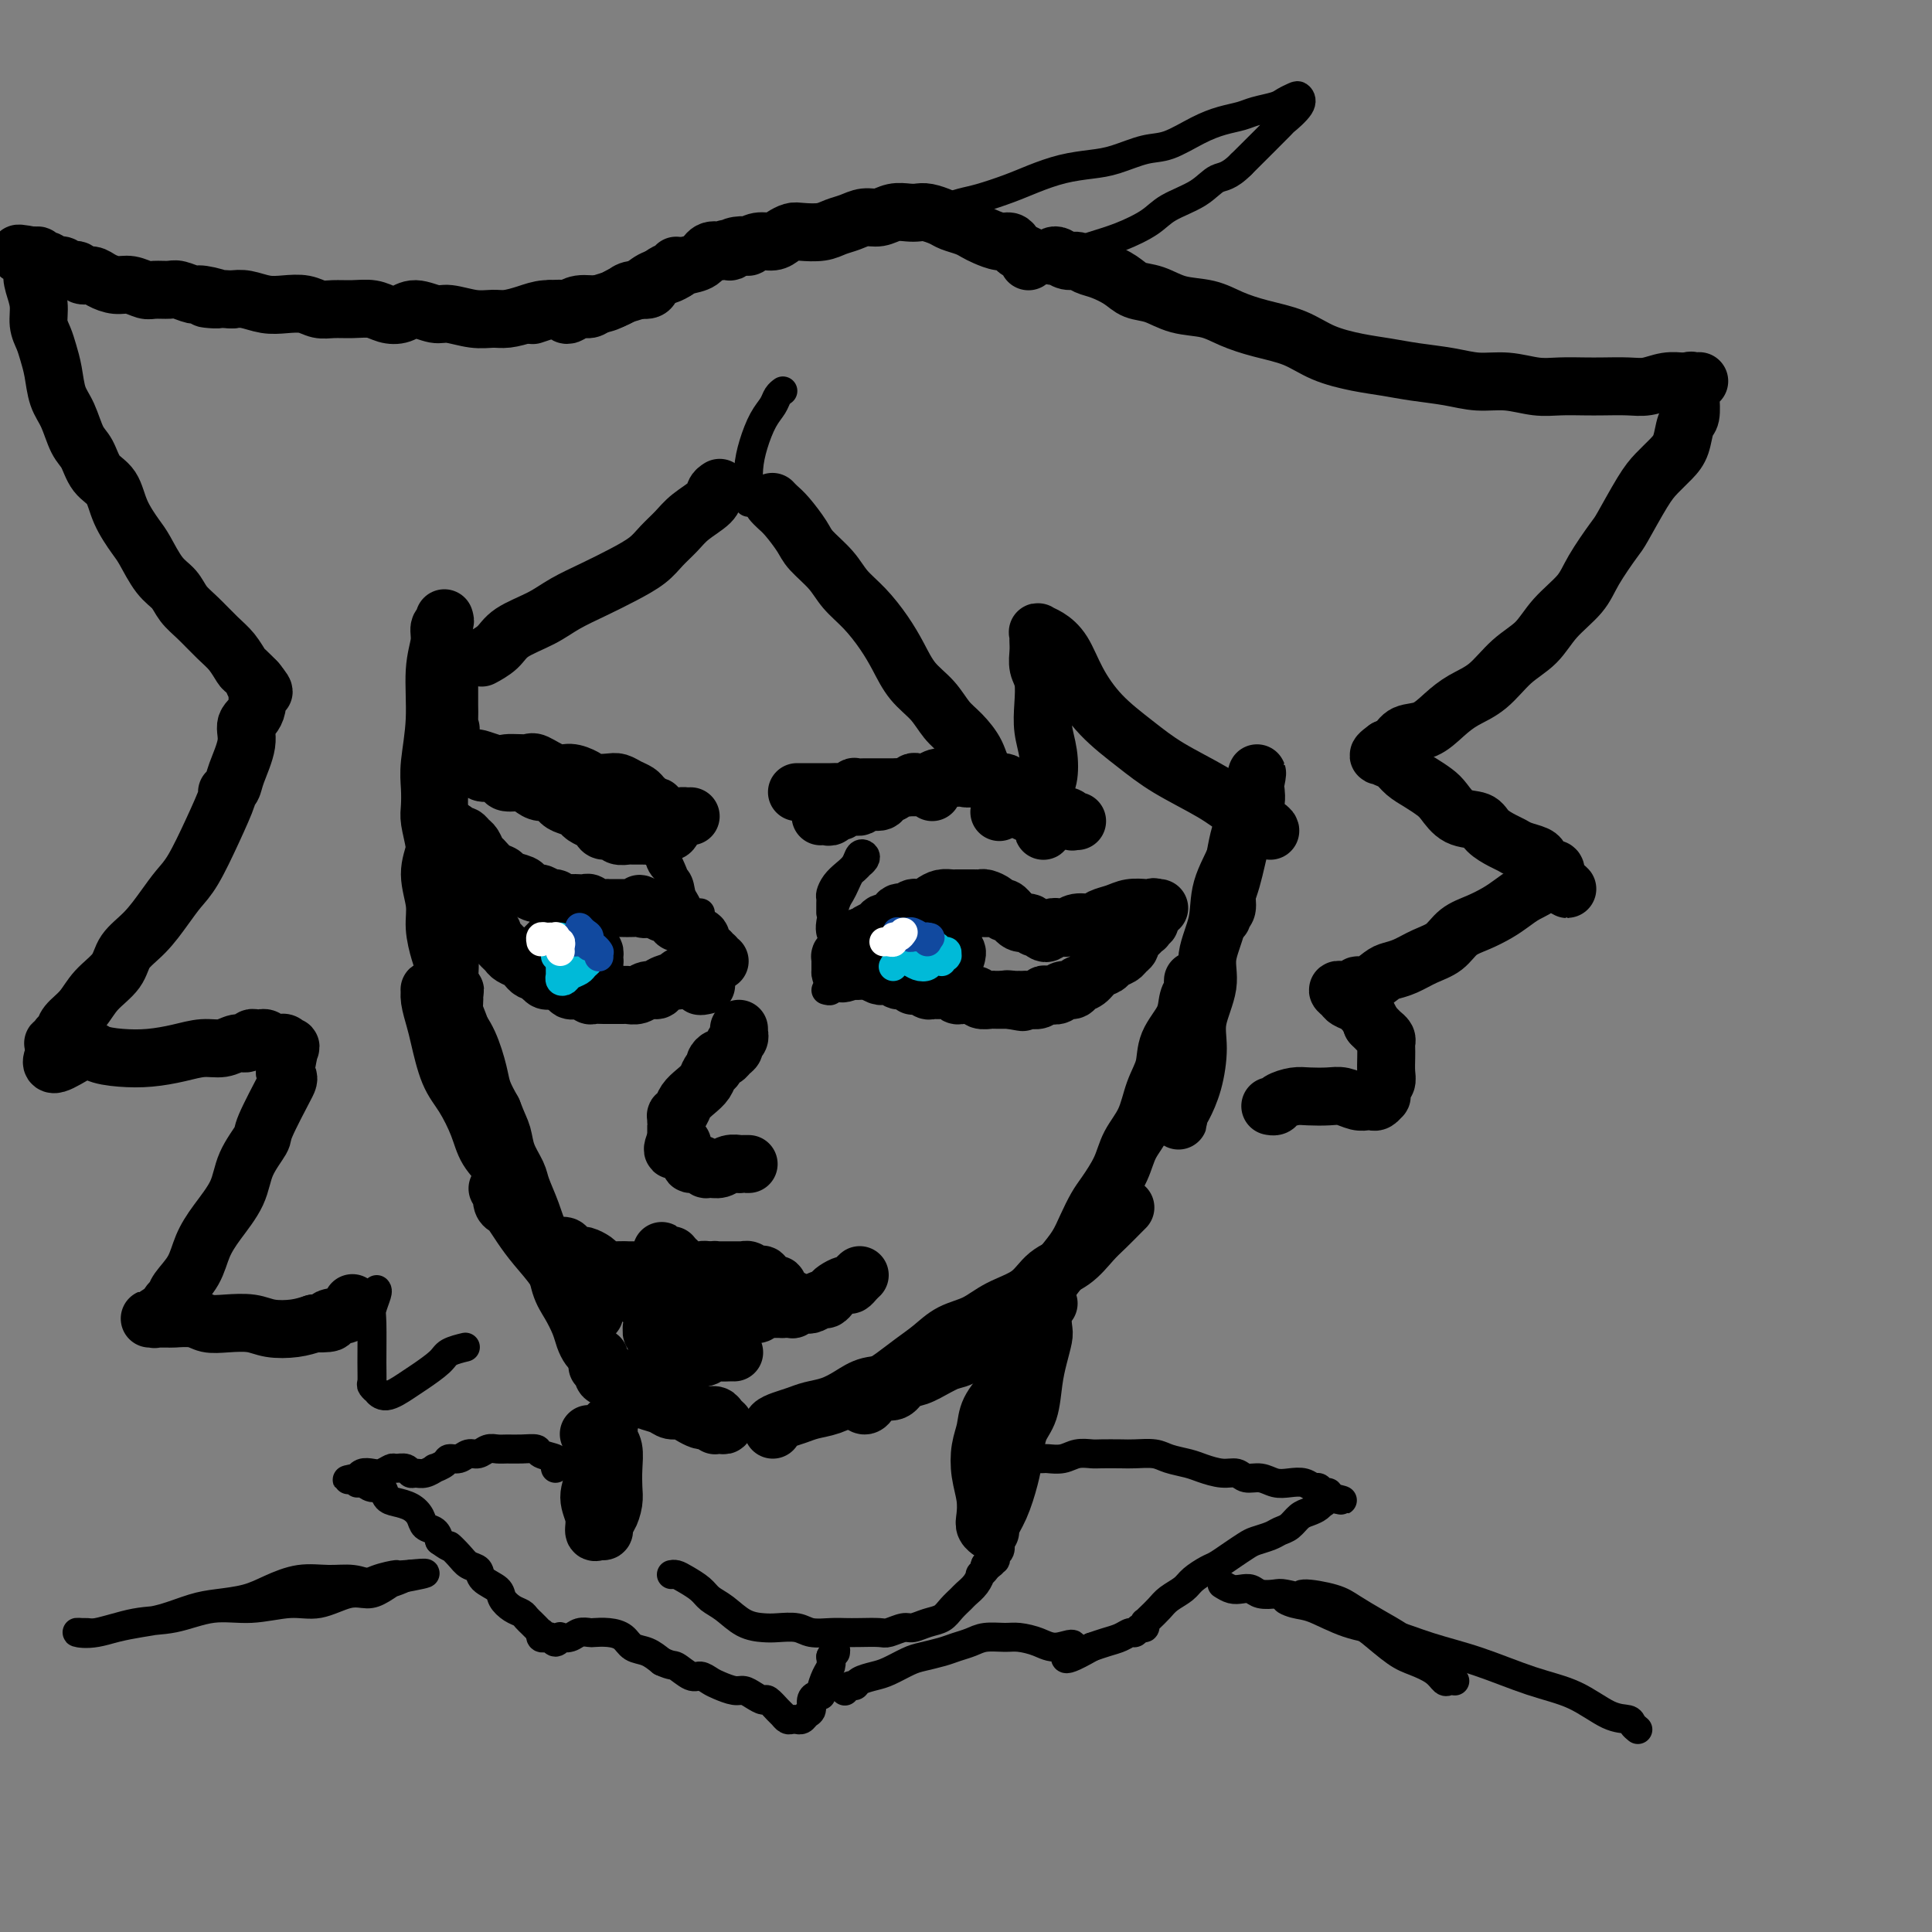 <svg viewBox='0 0 400 400' version='1.1' xmlns='http://www.w3.org/2000/svg' xmlns:xlink='http://www.w3.org/1999/xlink'><rect x="0" y="0" width="400" height="400" fill="#808080" stroke="none"/><g fill='none' stroke='#000000' stroke-width='12' stroke-linecap='round' stroke-linejoin='round'><path d='M92,128c0.122,0.369 0.244,0.738 0,1c-0.244,0.262 -0.854,0.418 -1,1c-0.146,0.582 0.171,1.589 0,3c-0.171,1.411 -0.830,3.224 -1,6c-0.170,2.776 0.150,6.513 0,10c-0.150,3.487 -0.769,6.724 -1,9c-0.231,2.276 -0.074,3.590 0,5c0.074,1.410 0.066,2.915 0,4c-0.066,1.085 -0.190,1.750 0,3c0.190,1.250 0.696,3.085 1,5c0.304,1.915 0.408,3.911 1,8c0.592,4.089 1.671,10.273 2,14c0.329,3.727 -0.093,4.998 0,6c0.093,1.002 0.701,1.733 1,2c0.299,0.267 0.288,0.068 0,0c-0.288,-0.068 -0.852,-0.005 -1,0c-0.148,0.005 0.119,-0.047 0,-1c-0.119,-0.953 -0.625,-2.806 -1,-4c-0.375,-1.194 -0.619,-1.730 -1,-3c-0.381,-1.270 -0.901,-3.276 -1,-5c-0.099,-1.724 0.221,-3.167 0,-5c-0.221,-1.833 -0.985,-4.057 -1,-6c-0.015,-1.943 0.717,-3.605 1,-5c0.283,-1.395 0.117,-2.523 0,-4c-0.117,-1.477 -0.186,-3.303 0,-5c0.186,-1.697 0.627,-3.265 1,-5c0.373,-1.735 0.678,-3.639 1,-5c0.322,-1.361 0.661,-2.181 1,-3'/><path d='M93,154c0.619,-4.772 0.166,-3.201 0,-3c-0.166,0.201 -0.044,-0.968 0,-2c0.044,-1.032 0.012,-1.926 0,-3c-0.012,-1.074 -0.003,-2.329 0,-3c0.003,-0.671 0.002,-0.759 0,-1c-0.002,-0.241 -0.004,-0.636 0,-1c0.004,-0.364 0.015,-0.696 0,-1c-0.015,-0.304 -0.056,-0.579 0,-1c0.056,-0.421 0.207,-0.987 0,0c-0.207,0.987 -0.774,3.529 -1,6c-0.226,2.471 -0.113,4.873 0,7c0.113,2.127 0.225,3.981 0,6c-0.225,2.019 -0.788,4.205 -1,6c-0.212,1.795 -0.072,3.199 0,5c0.072,1.801 0.076,3.998 0,6c-0.076,2.002 -0.232,3.809 0,6c0.232,2.191 0.851,4.768 1,7c0.149,2.232 -0.171,4.120 0,6c0.171,1.880 0.833,3.752 1,5c0.167,1.248 -0.163,1.871 0,3c0.163,1.129 0.817,2.763 1,4c0.183,1.237 -0.106,2.076 0,3c0.106,0.924 0.606,1.933 1,3c0.394,1.067 0.683,2.193 1,3c0.317,0.807 0.662,1.294 1,2c0.338,0.706 0.668,1.630 1,3c0.332,1.370 0.666,3.185 1,5'/><path d='M99,225c1.192,7.572 0.172,4.501 0,4c-0.172,-0.501 0.504,1.568 1,3c0.496,1.432 0.812,2.229 1,3c0.188,0.771 0.246,1.518 1,3c0.754,1.482 2.203,3.700 3,5c0.797,1.300 0.942,1.681 1,2c0.058,0.319 0.028,0.575 0,1c-0.028,0.425 -0.056,1.020 0,1c0.056,-0.020 0.196,-0.656 0,-1c-0.196,-0.344 -0.727,-0.395 -1,-1c-0.273,-0.605 -0.289,-1.765 -1,-3c-0.711,-1.235 -2.117,-2.547 -3,-4c-0.883,-1.453 -1.245,-3.049 -2,-5c-0.755,-1.951 -1.905,-4.259 -3,-6c-1.095,-1.741 -2.135,-2.915 -3,-5c-0.865,-2.085 -1.553,-5.080 -2,-7c-0.447,-1.920 -0.652,-2.763 -1,-4c-0.348,-1.237 -0.838,-2.868 -1,-4c-0.162,-1.132 0.004,-1.766 0,-2c-0.004,-0.234 -0.177,-0.067 0,0c0.177,0.067 0.706,0.034 1,0c0.294,-0.034 0.354,-0.067 1,1c0.646,1.067 1.877,3.236 3,5c1.123,1.764 2.136,3.122 3,5c0.864,1.878 1.579,4.275 2,6c0.421,1.725 0.549,2.779 1,4c0.451,1.221 1.226,2.611 2,4'/><path d='M102,230c1.196,3.112 1.686,3.892 2,5c0.314,1.108 0.453,2.543 1,4c0.547,1.457 1.502,2.936 2,4c0.498,1.064 0.539,1.713 1,3c0.461,1.287 1.343,3.213 2,5c0.657,1.787 1.091,3.436 2,5c0.909,1.564 2.294,3.042 3,4c0.706,0.958 0.735,1.394 1,2c0.265,0.606 0.767,1.380 1,2c0.233,0.620 0.196,1.084 1,2c0.804,0.916 2.450,2.283 3,3c0.550,0.717 0.003,0.784 0,1c-0.003,0.216 0.536,0.583 1,1c0.464,0.417 0.852,0.885 1,1c0.148,0.115 0.055,-0.125 0,0c-0.055,0.125 -0.073,0.613 -1,0c-0.927,-0.613 -2.763,-2.329 -4,-4c-1.237,-1.671 -1.875,-3.299 -3,-5c-1.125,-1.701 -2.736,-3.477 -4,-5c-1.264,-1.523 -2.181,-2.794 -3,-4c-0.819,-1.206 -1.538,-2.346 -2,-3c-0.462,-0.654 -0.665,-0.821 -1,-1c-0.335,-0.179 -0.803,-0.371 -1,-1c-0.197,-0.629 -0.125,-1.694 0,-2c0.125,-0.306 0.303,0.148 0,0c-0.303,-0.148 -1.087,-0.900 -1,-1c0.087,-0.100 1.043,0.450 2,1'/><path d='M105,247c-2.168,-3.433 1.411,0.486 3,3c1.589,2.514 1.189,3.625 2,5c0.811,1.375 2.833,3.015 4,5c1.167,1.985 1.479,4.314 2,6c0.521,1.686 1.253,2.727 2,4c0.747,1.273 1.510,2.776 2,4c0.490,1.224 0.706,2.170 1,3c0.294,0.830 0.666,1.546 1,2c0.334,0.454 0.629,0.648 1,1c0.371,0.352 0.818,0.864 1,1c0.182,0.136 0.101,-0.105 0,0c-0.101,0.105 -0.220,0.554 0,1c0.220,0.446 0.781,0.889 1,1c0.219,0.111 0.098,-0.110 0,0c-0.098,0.110 -0.171,0.552 0,1c0.171,0.448 0.585,0.904 1,1c0.415,0.096 0.829,-0.167 1,0c0.171,0.167 0.098,0.763 0,1c-0.098,0.237 -0.222,0.115 0,0c0.222,-0.115 0.791,-0.223 1,0c0.209,0.223 0.060,0.778 0,1c-0.060,0.222 -0.030,0.111 0,0'/><path d='M128,287c3.751,6.140 1.628,1.490 1,0c-0.628,-1.490 0.240,0.179 1,1c0.760,0.821 1.411,0.794 2,1c0.589,0.206 1.116,0.647 2,1c0.884,0.353 2.124,0.620 3,1c0.876,0.380 1.386,0.873 2,1c0.614,0.127 1.330,-0.110 2,0c0.670,0.110 1.294,0.569 2,1c0.706,0.431 1.495,0.833 2,1c0.505,0.167 0.726,0.097 1,0c0.274,-0.097 0.600,-0.221 1,0c0.400,0.221 0.875,0.789 1,1c0.125,0.211 -0.098,0.067 0,0c0.098,-0.067 0.518,-0.055 1,0c0.482,0.055 1.025,0.155 1,0c-0.025,-0.155 -0.618,-0.565 -1,-1c-0.382,-0.435 -0.552,-0.894 -1,-1c-0.448,-0.106 -1.172,0.143 -2,0c-0.828,-0.143 -1.758,-0.678 -3,-1c-1.242,-0.322 -2.796,-0.433 -4,-1c-1.204,-0.567 -2.058,-1.591 -3,-2c-0.942,-0.409 -1.971,-0.205 -3,0'/><path d='M133,289c-2.886,-1.107 -2.601,-0.874 -3,-1c-0.399,-0.126 -1.483,-0.612 -2,-1c-0.517,-0.388 -0.466,-0.679 -1,-1c-0.534,-0.321 -1.652,-0.671 -2,-1c-0.348,-0.329 0.075,-0.638 0,-1c-0.075,-0.362 -0.649,-0.777 -1,-1c-0.351,-0.223 -0.479,-0.252 0,0c0.479,0.252 1.565,0.786 2,1c0.435,0.214 0.217,0.107 0,0'/><path d='M160,296c-0.153,-0.333 -0.306,-0.666 0,-1c0.306,-0.334 1.071,-0.670 2,-1c0.929,-0.330 2.022,-0.656 3,-1c0.978,-0.344 1.843,-0.706 3,-1c1.157,-0.294 2.608,-0.520 4,-1c1.392,-0.480 2.724,-1.214 4,-2c1.276,-0.786 2.494,-1.624 4,-2c1.506,-0.376 3.298,-0.288 5,-1c1.702,-0.712 3.313,-2.222 5,-3c1.687,-0.778 3.448,-0.824 5,-1c1.552,-0.176 2.893,-0.482 4,-1c1.107,-0.518 1.980,-1.248 3,-2c1.020,-0.752 2.187,-1.527 3,-2c0.813,-0.473 1.270,-0.645 2,-1c0.730,-0.355 1.731,-0.892 2,-1c0.269,-0.108 -0.196,0.214 0,0c0.196,-0.214 1.053,-0.965 1,-1c-0.053,-0.035 -1.014,0.644 -2,1c-0.986,0.356 -1.996,0.387 -3,1c-1.004,0.613 -2.002,1.806 -3,3'/><path d='M202,279c-1.800,0.981 -2.799,1.433 -4,2c-1.201,0.567 -2.604,1.247 -4,2c-1.396,0.753 -2.784,1.578 -4,2c-1.216,0.422 -2.258,0.441 -3,1c-0.742,0.559 -1.182,1.657 -2,2c-0.818,0.343 -2.013,-0.069 -3,0c-0.987,0.069 -1.766,0.619 -2,1c-0.234,0.381 0.076,0.593 0,1c-0.076,0.407 -0.538,1.008 -1,1c-0.462,-0.008 -0.925,-0.624 -1,-1c-0.075,-0.376 0.237,-0.512 1,-1c0.763,-0.488 1.977,-1.328 3,-2c1.023,-0.672 1.855,-1.176 3,-2c1.145,-0.824 2.604,-1.967 4,-3c1.396,-1.033 2.730,-1.955 4,-3c1.270,-1.045 2.477,-2.212 4,-3c1.523,-0.788 3.362,-1.196 5,-2c1.638,-0.804 3.075,-2.004 5,-3c1.925,-0.996 4.339,-1.788 6,-3c1.661,-1.212 2.571,-2.843 4,-4c1.429,-1.157 3.378,-1.841 5,-3c1.622,-1.159 2.918,-2.794 4,-4c1.082,-1.206 1.950,-1.983 3,-3c1.050,-1.017 2.281,-2.272 3,-3c0.719,-0.728 0.924,-0.927 1,-1c0.076,-0.073 0.022,-0.021 0,0c-0.022,0.021 -0.011,0.010 0,0'/><path d='M211,278c-0.015,-0.326 -0.030,-0.653 0,-1c0.030,-0.347 0.106,-0.716 0,-1c-0.106,-0.284 -0.395,-0.483 0,-1c0.395,-0.517 1.474,-1.352 2,-2c0.526,-0.648 0.501,-1.110 1,-2c0.499,-0.890 1.523,-2.208 2,-3c0.477,-0.792 0.407,-1.059 1,-2c0.593,-0.941 1.848,-2.557 3,-4c1.152,-1.443 2.199,-2.713 3,-4c0.801,-1.287 1.354,-2.591 2,-4c0.646,-1.409 1.384,-2.924 2,-4c0.616,-1.076 1.109,-1.715 2,-3c0.891,-1.285 2.179,-3.217 3,-5c0.821,-1.783 1.173,-3.417 2,-5c0.827,-1.583 2.127,-3.115 3,-5c0.873,-1.885 1.319,-4.122 2,-6c0.681,-1.878 1.598,-3.396 2,-5c0.402,-1.604 0.290,-3.294 1,-5c0.710,-1.706 2.243,-3.430 3,-5c0.757,-1.570 0.739,-2.988 1,-4c0.261,-1.012 0.802,-1.619 1,-2c0.198,-0.381 0.053,-0.536 0,-1c-0.053,-0.464 -0.014,-1.238 0,-1c0.014,0.238 0.004,1.487 0,2c-0.004,0.513 -0.001,0.289 0,1c0.001,0.711 0.001,2.355 0,4'/><path d='M247,210c0.059,1.464 0.208,2.124 0,3c-0.208,0.876 -0.773,1.967 -1,3c-0.227,1.033 -0.117,2.006 0,3c0.117,0.994 0.242,2.008 0,3c-0.242,0.992 -0.849,1.963 -1,3c-0.151,1.037 0.156,2.139 0,3c-0.156,0.861 -0.774,1.482 -1,2c-0.226,0.518 -0.058,0.933 0,1c0.058,0.067 0.008,-0.216 0,0c-0.008,0.216 0.027,0.929 0,1c-0.027,0.071 -0.114,-0.502 0,-1c0.114,-0.498 0.431,-0.922 1,-2c0.569,-1.078 1.390,-2.810 2,-5c0.610,-2.190 1.008,-4.839 1,-7c-0.008,-2.161 -0.422,-3.836 0,-6c0.422,-2.164 1.679,-4.819 2,-7c0.321,-2.181 -0.293,-3.888 0,-6c0.293,-2.112 1.493,-4.628 2,-7c0.507,-2.372 0.322,-4.600 1,-7c0.678,-2.400 2.220,-4.971 3,-7c0.780,-2.029 0.797,-3.515 1,-5c0.203,-1.485 0.590,-2.970 1,-4c0.410,-1.030 0.842,-1.606 1,-2c0.158,-0.394 0.043,-0.606 0,-1c-0.043,-0.394 -0.012,-0.970 0,-1c0.012,-0.030 0.006,0.485 0,1'/><path d='M259,165c2.385,-10.022 0.846,-2.076 0,1c-0.846,3.076 -1.000,1.281 -1,1c-0.000,-0.281 0.154,0.953 0,2c-0.154,1.047 -0.615,1.909 -1,3c-0.385,1.091 -0.695,2.412 -1,4c-0.305,1.588 -0.604,3.444 -1,5c-0.396,1.556 -0.890,2.814 -1,4c-0.110,1.186 0.165,2.300 0,3c-0.165,0.700 -0.770,0.985 -1,1c-0.230,0.015 -0.084,-0.238 0,0c0.084,0.238 0.106,0.969 0,1c-0.106,0.031 -0.340,-0.638 0,-2c0.340,-1.362 1.254,-3.416 2,-6c0.746,-2.584 1.324,-5.698 2,-8c0.676,-2.302 1.449,-3.792 2,-5c0.551,-1.208 0.879,-2.133 1,-3c0.121,-0.867 0.035,-1.676 0,-2c-0.035,-0.324 -0.017,-0.162 0,0'/><path d='M210,190c-0.416,-0.414 -0.833,-0.828 -1,-1c-0.167,-0.172 -0.085,-0.101 0,0c0.085,0.101 0.174,0.234 0,0c-0.174,-0.234 -0.610,-0.833 -1,-1c-0.390,-0.167 -0.734,0.099 -1,0c-0.266,-0.099 -0.455,-0.562 -1,-1c-0.545,-0.438 -1.445,-0.849 -2,-1c-0.555,-0.151 -0.764,-0.040 -1,0c-0.236,0.040 -0.500,0.010 -1,0c-0.500,-0.010 -1.236,-0.000 -2,0c-0.764,0.000 -1.555,-0.010 -2,0c-0.445,0.010 -0.543,0.040 -1,0c-0.457,-0.040 -1.273,-0.150 -2,0c-0.727,0.150 -1.365,0.560 -2,1c-0.635,0.440 -1.268,0.910 -2,1c-0.732,0.090 -1.562,-0.201 -2,0c-0.438,0.201 -0.483,0.894 -1,1c-0.517,0.106 -1.504,-0.375 -2,0c-0.496,0.375 -0.500,1.607 -1,2c-0.500,0.393 -1.496,-0.052 -2,0c-0.504,0.052 -0.517,0.602 -1,1c-0.483,0.398 -1.438,0.646 -2,1c-0.562,0.354 -0.732,0.816 -1,1c-0.268,0.184 -0.634,0.092 -1,0'/><path d='M178,194c-3.179,1.477 -1.626,1.170 -1,1c0.626,-0.170 0.325,-0.204 0,0c-0.325,0.204 -0.676,0.647 -1,1c-0.324,0.353 -0.623,0.615 -1,1c-0.377,0.385 -0.833,0.892 -1,1c-0.167,0.108 -0.045,-0.182 0,0c0.045,0.182 0.012,0.836 0,1c-0.012,0.164 -0.003,-0.162 0,0c0.003,0.162 0.001,0.813 0,1c-0.001,0.187 -0.000,-0.089 0,0c0.000,0.089 0.000,0.545 0,1'/><path d='M174,201c-0.215,1.083 1.248,0.290 2,0c0.752,-0.290 0.792,-0.079 1,0c0.208,0.079 0.584,0.025 1,0c0.416,-0.025 0.871,-0.021 1,0c0.129,0.021 -0.068,0.058 0,0c0.068,-0.058 0.400,-0.213 1,0c0.600,0.213 1.469,0.793 2,1c0.531,0.207 0.723,0.040 1,0c0.277,-0.040 0.638,0.046 1,0c0.362,-0.046 0.723,-0.223 1,0c0.277,0.223 0.470,0.845 1,1c0.530,0.155 1.399,-0.155 2,0c0.601,0.155 0.935,0.777 1,1c0.065,0.223 -0.137,0.046 0,0c0.137,-0.046 0.614,0.040 1,0c0.386,-0.040 0.681,-0.207 1,0c0.319,0.207 0.663,0.788 1,1c0.337,0.212 0.668,0.056 1,0c0.332,-0.056 0.666,-0.011 1,0c0.334,0.011 0.667,-0.011 1,0c0.333,0.011 0.665,0.056 1,0c0.335,-0.056 0.671,-0.212 1,0c0.329,0.212 0.650,0.793 1,1c0.350,0.207 0.728,0.041 1,0c0.272,-0.041 0.439,0.041 1,0c0.561,-0.041 1.516,-0.207 2,0c0.484,0.207 0.497,0.788 1,1c0.503,0.212 1.496,0.057 2,0c0.504,-0.057 0.520,-0.015 1,0c0.480,0.015 1.423,0.004 2,0c0.577,-0.004 0.789,-0.002 1,0'/><path d='M209,207c5.371,0.928 1.299,0.249 0,0c-1.299,-0.249 0.176,-0.067 1,0c0.824,0.067 0.998,0.019 1,0c0.002,-0.019 -0.168,-0.009 0,0c0.168,0.009 0.674,0.016 1,0c0.326,-0.016 0.473,-0.056 1,0c0.527,0.056 1.436,0.207 2,0c0.564,-0.207 0.785,-0.773 1,-1c0.215,-0.227 0.424,-0.117 1,0c0.576,0.117 1.519,0.240 2,0c0.481,-0.240 0.499,-0.841 1,-1c0.501,-0.159 1.486,0.126 2,0c0.514,-0.126 0.556,-0.664 1,-1c0.444,-0.336 1.289,-0.471 2,-1c0.711,-0.529 1.290,-1.451 2,-2c0.710,-0.549 1.553,-0.725 2,-1c0.447,-0.275 0.497,-0.651 1,-1c0.503,-0.349 1.459,-0.672 2,-1c0.541,-0.328 0.666,-0.662 1,-1c0.334,-0.338 0.877,-0.682 1,-1c0.123,-0.318 -0.174,-0.611 0,-1c0.174,-0.389 0.817,-0.874 1,-1c0.183,-0.126 -0.096,0.106 0,0c0.096,-0.106 0.565,-0.549 1,-1c0.435,-0.451 0.835,-0.908 1,-1c0.165,-0.092 0.096,0.182 0,0c-0.096,-0.182 -0.218,-0.818 0,-1c0.218,-0.182 0.777,0.091 1,0c0.223,-0.091 0.112,-0.545 0,-1'/><path d='M238,190c2.409,-2.486 0.433,-1.202 0,-1c-0.433,0.202 0.678,-0.678 1,-1c0.322,-0.322 -0.144,-0.087 0,0c0.144,0.087 0.898,0.025 1,0c0.102,-0.025 -0.449,-0.012 -1,0'/><path d='M239,188c-0.050,-0.313 -0.675,-0.095 -1,0c-0.325,0.095 -0.351,0.068 -1,0c-0.649,-0.068 -1.921,-0.177 -3,0c-1.079,0.177 -1.967,0.640 -3,1c-1.033,0.360 -2.213,0.618 -3,1c-0.787,0.382 -1.180,0.887 -2,1c-0.820,0.113 -2.065,-0.167 -3,0c-0.935,0.167 -1.560,0.780 -2,1c-0.440,0.220 -0.695,0.046 -1,0c-0.305,-0.046 -0.660,0.037 -1,0c-0.340,-0.037 -0.665,-0.192 -1,0c-0.335,0.192 -0.682,0.732 -1,1c-0.318,0.268 -0.609,0.264 -1,0c-0.391,-0.264 -0.881,-0.787 -1,-1c-0.119,-0.213 0.133,-0.118 0,0c-0.133,0.118 -0.652,0.257 -1,0c-0.348,-0.257 -0.526,-0.910 -1,-1c-0.474,-0.090 -1.243,0.382 -2,0c-0.757,-0.382 -1.502,-1.619 -2,-2c-0.498,-0.381 -0.749,0.094 -1,0c-0.251,-0.094 -0.501,-0.758 -1,-1c-0.499,-0.242 -1.245,-0.061 -2,0c-0.755,0.061 -1.519,0.002 -2,0c-0.481,-0.002 -0.680,0.052 -1,0c-0.320,-0.052 -0.760,-0.211 -1,0c-0.240,0.211 -0.280,0.791 -1,1c-0.720,0.209 -2.121,0.046 -3,0c-0.879,-0.046 -1.237,0.026 -2,0c-0.763,-0.026 -1.932,-0.150 -3,0c-1.068,0.150 -2.034,0.575 -3,1'/><path d='M189,190c-2.823,0.536 -1.880,0.876 -2,1c-0.120,0.124 -1.301,0.033 -2,0c-0.699,-0.033 -0.914,-0.010 -1,0c-0.086,0.010 -0.043,0.005 0,0'/><path d='M149,199c-0.453,0.111 -0.905,0.222 -1,0c-0.095,-0.222 0.168,-0.776 0,-1c-0.168,-0.224 -0.767,-0.119 -1,0c-0.233,0.119 -0.099,0.253 0,0c0.099,-0.253 0.164,-0.894 0,-1c-0.164,-0.106 -0.556,0.321 -1,0c-0.444,-0.321 -0.941,-1.391 -1,-2c-0.059,-0.609 0.321,-0.755 0,-1c-0.321,-0.245 -1.344,-0.587 -2,-1c-0.656,-0.413 -0.946,-0.898 -1,-1c-0.054,-0.102 0.126,0.179 0,0c-0.126,-0.179 -0.559,-0.819 -1,-1c-0.441,-0.181 -0.891,0.096 -1,0c-0.109,-0.096 0.125,-0.565 0,-1c-0.125,-0.435 -0.607,-0.834 -1,-1c-0.393,-0.166 -0.697,-0.097 -1,0c-0.303,0.097 -0.606,0.222 -1,0c-0.394,-0.222 -0.879,-0.791 -1,-1c-0.121,-0.209 0.121,-0.056 0,0c-0.121,0.056 -0.606,0.016 -1,0c-0.394,-0.016 -0.697,-0.008 -1,0'/><path d='M134,188c-2.572,-1.702 -1.501,-0.456 -1,0c0.501,0.456 0.433,0.122 0,0c-0.433,-0.122 -1.229,-0.033 -2,0c-0.771,0.033 -1.515,0.008 -2,0c-0.485,-0.008 -0.711,-0.001 -1,0c-0.289,0.001 -0.641,-0.003 -1,0c-0.359,0.003 -0.726,0.015 -1,0c-0.274,-0.015 -0.454,-0.056 -1,0c-0.546,0.056 -1.459,0.211 -2,0c-0.541,-0.211 -0.712,-0.787 -1,-1c-0.288,-0.213 -0.693,-0.061 -1,0c-0.307,0.061 -0.515,0.031 -1,0c-0.485,-0.031 -1.247,-0.065 -2,0c-0.753,0.065 -1.496,0.228 -2,0c-0.504,-0.228 -0.769,-0.849 -1,-1c-0.231,-0.151 -0.427,0.167 -1,0c-0.573,-0.167 -1.523,-0.818 -2,-1c-0.477,-0.182 -0.480,0.106 -1,0c-0.520,-0.106 -1.557,-0.605 -2,-1c-0.443,-0.395 -0.294,-0.687 -1,-1c-0.706,-0.313 -2.269,-0.646 -3,-1c-0.731,-0.354 -0.630,-0.729 -1,-1c-0.370,-0.271 -1.212,-0.440 -2,-1c-0.788,-0.560 -1.520,-1.513 -2,-2c-0.480,-0.487 -0.706,-0.508 -1,-1c-0.294,-0.492 -0.657,-1.456 -1,-2c-0.343,-0.544 -0.667,-0.668 -1,-1c-0.333,-0.332 -0.677,-0.873 -1,-1c-0.323,-0.127 -0.625,0.158 -1,0c-0.375,-0.158 -0.821,-0.759 -1,-1c-0.179,-0.241 -0.089,-0.120 0,0'/><path d='M94,172c-2.319,-1.617 -0.617,0.341 0,1c0.617,0.659 0.150,0.021 0,0c-0.150,-0.021 0.016,0.576 0,1c-0.016,0.424 -0.215,0.676 0,1c0.215,0.324 0.842,0.720 1,1c0.158,0.280 -0.155,0.442 0,1c0.155,0.558 0.778,1.510 1,2c0.222,0.490 0.044,0.516 0,1c-0.044,0.484 0.045,1.425 0,2c-0.045,0.575 -0.223,0.784 0,1c0.223,0.216 0.848,0.439 1,1c0.152,0.561 -0.169,1.460 0,2c0.169,0.540 0.829,0.722 1,1c0.171,0.278 -0.146,0.653 0,1c0.146,0.347 0.756,0.666 1,1c0.244,0.334 0.121,0.682 0,1c-0.121,0.318 -0.239,0.606 0,1c0.239,0.394 0.834,0.893 1,1c0.166,0.107 -0.096,-0.179 0,0c0.096,0.179 0.550,0.821 1,1c0.450,0.179 0.894,-0.107 1,0c0.106,0.107 -0.127,0.606 0,1c0.127,0.394 0.615,0.683 1,1c0.385,0.317 0.666,0.662 1,1c0.334,0.338 0.719,0.669 1,1c0.281,0.331 0.456,0.663 1,1c0.544,0.337 1.455,0.678 2,1c0.545,0.322 0.724,0.625 1,1c0.276,0.375 0.650,0.821 1,1c0.350,0.179 0.675,0.089 1,0'/><path d='M111,201c1.820,1.636 0.868,1.227 1,1c0.132,-0.227 1.346,-0.272 2,0c0.654,0.272 0.748,0.861 1,1c0.252,0.139 0.664,-0.173 1,0c0.336,0.173 0.597,0.831 1,1c0.403,0.169 0.948,-0.152 1,0c0.052,0.152 -0.389,0.777 0,1c0.389,0.223 1.609,0.046 2,0c0.391,-0.046 -0.047,0.040 0,0c0.047,-0.040 0.579,-0.207 1,0c0.421,0.207 0.733,0.788 1,1c0.267,0.212 0.490,0.057 1,0c0.510,-0.057 1.305,-0.014 2,0c0.695,0.014 1.288,-0.000 2,0c0.712,0.000 1.543,0.015 2,0c0.457,-0.015 0.540,-0.059 1,0c0.460,0.059 1.298,0.222 2,0c0.702,-0.222 1.270,-0.829 2,-1c0.730,-0.171 1.624,0.094 2,0c0.376,-0.094 0.234,-0.547 1,-1c0.766,-0.453 2.439,-0.906 3,-1c0.561,-0.094 0.010,0.170 0,0c-0.010,-0.170 0.522,-0.775 1,-1c0.478,-0.225 0.901,-0.071 1,0c0.099,0.071 -0.127,0.057 0,0c0.127,-0.057 0.608,-0.159 1,0c0.392,0.159 0.696,0.580 1,1'/><path d='M144,203c3.415,-0.238 1.451,0.668 1,1c-0.451,0.332 0.609,0.089 1,0c0.391,-0.089 0.112,-0.026 0,0c-0.112,0.026 -0.056,0.013 0,0'/><path d='M123,198c0.009,-0.030 0.017,-0.061 0,0c-0.017,0.061 -0.061,0.212 0,0c0.061,-0.212 0.227,-0.789 0,-1c-0.227,-0.211 -0.845,-0.057 -1,0c-0.155,0.057 0.155,0.018 0,0c-0.155,-0.018 -0.773,-0.015 -1,0c-0.227,0.015 -0.062,0.041 0,0c0.062,-0.041 0.020,-0.151 0,0c-0.020,0.151 -0.019,0.561 0,1c0.019,0.439 0.057,0.906 0,1c-0.057,0.094 -0.208,-0.184 0,0c0.208,0.184 0.774,0.830 1,1c0.226,0.170 0.113,-0.135 0,0c-0.113,0.135 -0.227,0.712 0,1c0.227,0.288 0.794,0.289 1,0c0.206,-0.289 0.051,-0.866 0,-1c-0.051,-0.134 0.002,0.176 0,0c-0.002,-0.176 -0.057,-0.836 0,-1c0.057,-0.164 0.228,0.169 0,0c-0.228,-0.169 -0.855,-0.839 -1,-1c-0.145,-0.161 0.192,0.187 0,0c-0.192,-0.187 -0.912,-0.911 -1,-1c-0.088,-0.089 0.456,0.455 1,1'/><path d='M122,198c0.000,-0.500 0.000,-0.250 0,0'/><path d='M198,198c0.120,-0.451 0.240,-0.902 0,-1c-0.240,-0.098 -0.839,0.156 -1,0c-0.161,-0.156 0.117,-0.722 0,-1c-0.117,-0.278 -0.628,-0.268 -1,0c-0.372,0.268 -0.607,0.792 -1,1c-0.393,0.208 -0.946,0.098 -1,0c-0.054,-0.098 0.392,-0.185 0,0c-0.392,0.185 -1.622,0.642 -2,1c-0.378,0.358 0.097,0.617 0,1c-0.097,0.383 -0.765,0.889 -1,1c-0.235,0.111 -0.036,-0.173 0,0c0.036,0.173 -0.092,0.802 0,1c0.092,0.198 0.404,-0.036 1,0c0.596,0.036 1.477,0.343 2,1c0.523,0.657 0.689,1.664 1,2c0.311,0.336 0.766,0.002 1,0c0.234,-0.002 0.248,0.328 0,0c-0.248,-0.328 -0.757,-1.315 -1,-2c-0.243,-0.685 -0.219,-1.069 -1,-2c-0.781,-0.931 -2.366,-2.409 -3,-3c-0.634,-0.591 -0.317,-0.296 0,0'/><path d='M118,193c-0.335,0.026 -0.671,0.052 -1,0c-0.329,-0.052 -0.652,-0.183 -1,0c-0.348,0.183 -0.720,0.680 -1,1c-0.280,0.320 -0.467,0.463 -1,1c-0.533,0.537 -1.410,1.467 -2,2c-0.590,0.533 -0.891,0.668 -1,1c-0.109,0.332 -0.026,0.862 0,1c0.026,0.138 -0.004,-0.117 0,0c0.004,0.117 0.043,0.605 0,1c-0.043,0.395 -0.169,0.695 0,1c0.169,0.305 0.633,0.613 1,1c0.367,0.387 0.638,0.851 1,1c0.362,0.149 0.816,-0.018 1,0c0.184,0.018 0.098,0.222 0,0c-0.098,-0.222 -0.208,-0.871 0,-1c0.208,-0.129 0.735,0.263 1,0c0.265,-0.263 0.267,-1.181 0,-2c-0.267,-0.819 -0.804,-1.539 -1,-2c-0.196,-0.461 -0.053,-0.663 0,-1c0.053,-0.337 0.015,-0.811 0,-1c-0.015,-0.189 -0.008,-0.095 0,0'/><path d='M153,213c0.009,0.447 0.017,0.893 0,1c-0.017,0.107 -0.060,-0.126 0,0c0.060,0.126 0.223,0.612 0,1c-0.223,0.388 -0.833,0.677 -1,1c-0.167,0.323 0.109,0.678 0,1c-0.109,0.322 -0.603,0.611 -1,1c-0.397,0.389 -0.698,0.877 -1,1c-0.302,0.123 -0.605,-0.119 -1,0c-0.395,0.119 -0.882,0.598 -1,1c-0.118,0.402 0.133,0.726 0,1c-0.133,0.274 -0.651,0.496 -1,1c-0.349,0.504 -0.528,1.288 -1,2c-0.472,0.712 -1.237,1.353 -2,2c-0.763,0.647 -1.525,1.302 -2,2c-0.475,0.698 -0.663,1.441 -1,2c-0.337,0.559 -0.822,0.936 -1,1c-0.178,0.064 -0.048,-0.185 0,0c0.048,0.185 0.013,0.802 0,1c-0.013,0.198 -0.003,-0.024 0,0c0.003,0.024 0.001,0.292 0,1c-0.001,0.708 -0.000,1.854 0,3'/><path d='M140,236c-1.767,3.741 0.315,1.594 1,1c0.685,-0.594 -0.029,0.367 0,1c0.029,0.633 0.799,0.939 1,1c0.201,0.061 -0.167,-0.123 0,0c0.167,0.123 0.870,0.555 1,1c0.130,0.445 -0.313,0.905 0,1c0.313,0.095 1.382,-0.174 2,0c0.618,0.174 0.786,0.793 1,1c0.214,0.207 0.473,0.003 1,0c0.527,-0.003 1.321,0.195 2,0c0.679,-0.195 1.243,-0.784 2,-1c0.757,-0.216 1.705,-0.058 2,0c0.295,0.058 -0.065,0.015 0,0c0.065,-0.015 0.553,-0.004 1,0c0.447,0.004 0.851,0.001 1,0c0.149,-0.001 0.043,-0.000 0,0c-0.043,0.000 -0.021,0.000 0,0'/><path d='M131,268c-0.233,-0.113 -0.466,-0.226 0,0c0.466,0.226 1.631,0.792 2,1c0.369,0.208 -0.056,0.060 0,0c0.056,-0.060 0.595,-0.031 1,0c0.405,0.031 0.676,0.065 1,0c0.324,-0.065 0.699,-0.229 1,0c0.301,0.229 0.526,0.850 1,1c0.474,0.150 1.197,-0.170 2,0c0.803,0.170 1.685,0.830 2,1c0.315,0.170 0.063,-0.151 1,0c0.937,0.151 3.062,0.772 4,1c0.938,0.228 0.689,0.061 1,0c0.311,-0.061 1.183,-0.016 2,0c0.817,0.016 1.581,0.004 2,0c0.419,-0.004 0.494,-0.000 1,0c0.506,0.000 1.445,-0.004 2,0c0.555,0.004 0.727,0.015 1,0c0.273,-0.015 0.647,-0.057 1,0c0.353,0.057 0.686,0.211 1,0c0.314,-0.211 0.609,-0.789 1,-1c0.391,-0.211 0.878,-0.057 1,0c0.122,0.057 -0.122,0.015 0,0c0.122,-0.015 0.610,-0.004 1,0c0.390,0.004 0.683,0.001 1,0c0.317,-0.001 0.659,-0.001 1,0'/><path d='M162,271c2.346,-0.150 0.211,-0.027 0,0c-0.211,0.027 1.500,-0.044 2,0c0.500,0.044 -0.213,0.204 0,0c0.213,-0.204 1.352,-0.772 2,-1c0.648,-0.228 0.804,-0.117 1,0c0.196,0.117 0.433,0.239 1,0c0.567,-0.239 1.465,-0.838 2,-1c0.535,-0.162 0.707,0.115 1,0c0.293,-0.115 0.708,-0.622 1,-1c0.292,-0.378 0.460,-0.627 1,-1c0.540,-0.373 1.451,-0.871 2,-1c0.549,-0.129 0.735,0.110 1,0c0.265,-0.110 0.610,-0.568 1,-1c0.390,-0.432 0.826,-0.838 1,-1c0.174,-0.162 0.087,-0.081 0,0'/><path d='M164,270c0.083,-0.414 0.167,-0.828 0,-1c-0.167,-0.172 -0.584,-0.103 -1,0c-0.416,0.103 -0.830,0.239 -1,0c-0.170,-0.239 -0.097,-0.853 0,-1c0.097,-0.147 0.219,0.172 0,0c-0.219,-0.172 -0.779,-0.835 -1,-1c-0.221,-0.165 -0.102,0.167 0,0c0.102,-0.167 0.186,-0.833 0,-1c-0.186,-0.167 -0.641,0.165 -1,0c-0.359,-0.165 -0.621,-0.828 -1,-1c-0.379,-0.172 -0.875,0.146 -1,0c-0.125,-0.146 0.120,-0.757 0,-1c-0.120,-0.243 -0.606,-0.118 -1,0c-0.394,0.118 -0.697,0.228 -1,0c-0.303,-0.228 -0.607,-0.793 -1,-1c-0.393,-0.207 -0.875,-0.055 -1,0c-0.125,0.055 0.107,0.015 0,0c-0.107,-0.015 -0.554,-0.004 -1,0c-0.446,0.004 -0.893,0.001 -1,0c-0.107,-0.001 0.125,-0.000 0,0c-0.125,0.000 -0.607,-0.001 -1,0c-0.393,0.001 -0.696,0.003 -1,0c-0.304,-0.003 -0.607,-0.011 -1,0c-0.393,0.011 -0.875,0.041 -1,0c-0.125,-0.041 0.107,-0.155 0,0c-0.107,0.155 -0.554,0.577 -1,1'/><path d='M147,264c-1.880,-0.226 -1.081,-0.792 -1,-1c0.081,-0.208 -0.557,-0.060 -1,0c-0.443,0.060 -0.692,0.031 -1,0c-0.308,-0.031 -0.674,-0.065 -1,0c-0.326,0.065 -0.613,0.229 -1,0c-0.387,-0.229 -0.874,-0.850 -1,-1c-0.126,-0.150 0.111,0.170 0,0c-0.111,-0.170 -0.568,-0.829 -1,-1c-0.432,-0.171 -0.838,0.146 -1,0c-0.162,-0.146 -0.081,-0.754 0,-1c0.081,-0.246 0.162,-0.128 0,0c-0.162,0.128 -0.565,0.268 -1,0c-0.435,-0.268 -0.900,-0.943 -1,-1c-0.100,-0.057 0.165,0.506 0,1c-0.165,0.494 -0.761,0.921 -1,1c-0.239,0.079 -0.120,-0.189 0,0c0.120,0.189 0.240,0.835 0,1c-0.240,0.165 -0.841,-0.152 -1,0c-0.159,0.152 0.123,0.773 0,1c-0.123,0.227 -0.652,0.061 -1,0c-0.348,-0.061 -0.517,-0.016 -1,0c-0.483,0.016 -1.281,0.005 -2,0c-0.719,-0.005 -1.360,-0.002 -2,0'/><path d='M129,263c-1.682,0.451 -0.889,0.078 -1,0c-0.111,-0.078 -1.128,0.137 -2,0c-0.872,-0.137 -1.599,-0.628 -2,-1c-0.401,-0.372 -0.474,-0.625 -1,-1c-0.526,-0.375 -1.504,-0.871 -2,-1c-0.496,-0.129 -0.511,0.109 -1,0c-0.489,-0.109 -1.451,-0.565 -2,-1c-0.549,-0.435 -0.683,-0.849 -1,-1c-0.317,-0.151 -0.816,-0.041 -1,0c-0.184,0.041 -0.053,0.012 0,0c0.053,-0.012 0.026,-0.006 0,0'/><path d='M139,274c0.194,-0.008 0.388,-0.016 0,0c-0.388,0.016 -1.358,0.056 -2,0c-0.642,-0.056 -0.958,-0.208 -1,0c-0.042,0.208 0.189,0.775 0,1c-0.189,0.225 -0.798,0.106 -1,0c-0.202,-0.106 0.001,-0.201 0,0c-0.001,0.201 -0.208,0.699 0,1c0.208,0.301 0.829,0.406 1,1c0.171,0.594 -0.109,1.676 0,2c0.109,0.324 0.607,-0.110 1,0c0.393,0.110 0.682,0.765 1,1c0.318,0.235 0.665,0.048 1,0c0.335,-0.048 0.657,0.041 1,0c0.343,-0.041 0.707,-0.211 1,0c0.293,0.211 0.515,0.803 1,1c0.485,0.197 1.233,0.000 2,0c0.767,-0.000 1.554,0.196 2,0c0.446,-0.196 0.550,-0.785 1,-1c0.450,-0.215 1.244,-0.058 2,0c0.756,0.058 1.473,0.016 2,0c0.527,-0.016 0.865,-0.004 1,0c0.135,0.004 0.068,0.002 0,0'/><path d='M170,169c-0.090,0.009 -0.179,0.018 0,0c0.179,-0.018 0.628,-0.061 1,0c0.372,0.061 0.667,0.228 1,0c0.333,-0.228 0.703,-0.850 1,-1c0.297,-0.150 0.521,0.171 1,0c0.479,-0.171 1.212,-0.833 2,-1c0.788,-0.167 1.630,0.163 2,0c0.370,-0.163 0.269,-0.818 1,-1c0.731,-0.182 2.294,0.110 3,0c0.706,-0.110 0.557,-0.622 1,-1c0.443,-0.378 1.480,-0.623 2,-1c0.520,-0.377 0.524,-0.884 1,-1c0.476,-0.116 1.426,0.161 2,0c0.574,-0.161 0.773,-0.761 1,-1c0.227,-0.239 0.480,-0.117 1,0c0.520,0.117 1.305,0.227 2,0c0.695,-0.227 1.300,-0.793 2,-1c0.700,-0.207 1.496,-0.056 2,0c0.504,0.056 0.715,0.016 1,0c0.285,-0.016 0.642,-0.008 1,0'/><path d='M198,161c4.677,-1.242 2.369,-0.347 2,0c-0.369,0.347 1.200,0.145 2,0c0.800,-0.145 0.829,-0.232 1,0c0.171,0.232 0.482,0.784 1,1c0.518,0.216 1.242,0.096 2,0c0.758,-0.096 1.548,-0.169 2,0c0.452,0.169 0.564,0.582 1,1c0.436,0.418 1.194,0.843 2,1c0.806,0.157 1.659,0.045 2,0c0.341,-0.045 0.171,-0.022 0,0'/><path d='M193,164c-0.438,-0.423 -0.876,-0.845 -1,-1c-0.124,-0.155 0.066,-0.041 0,0c-0.066,0.041 -0.388,0.011 -1,0c-0.612,-0.011 -1.515,-0.003 -2,0c-0.485,0.003 -0.554,0.001 -1,0c-0.446,-0.001 -1.270,-0.000 -2,0c-0.730,0.000 -1.366,0.000 -2,0c-0.634,-0.000 -1.265,-0.001 -2,0c-0.735,0.001 -1.572,0.004 -2,0c-0.428,-0.004 -0.446,-0.015 -1,0c-0.554,0.015 -1.644,0.057 -2,0c-0.356,-0.057 0.021,-0.211 0,0c-0.021,0.211 -0.439,0.789 -1,1c-0.561,0.211 -1.266,0.057 -2,0c-0.734,-0.057 -1.497,-0.015 -2,0c-0.503,0.015 -0.747,0.004 -1,0c-0.253,-0.004 -0.516,-0.001 -1,0c-0.484,0.001 -1.188,0.000 -2,0c-0.812,-0.000 -1.733,-0.000 -2,0c-0.267,0.000 0.120,0.000 0,0c-0.120,-0.000 -0.749,-0.000 -1,0c-0.251,0.000 -0.126,0.000 0,0'/><path d='M207,168c-0.089,0.113 -0.178,0.226 0,0c0.178,-0.226 0.624,-0.793 1,-1c0.376,-0.207 0.682,-0.056 1,0c0.318,0.056 0.648,0.015 1,0c0.352,-0.015 0.727,-0.005 1,0c0.273,0.005 0.444,0.004 1,0c0.556,-0.004 1.497,-0.011 2,0c0.503,0.011 0.568,0.040 1,0c0.432,-0.040 1.230,-0.151 2,0c0.770,0.151 1.512,0.562 2,1c0.488,0.438 0.723,0.902 1,1c0.277,0.098 0.596,-0.170 1,0c0.404,0.170 0.892,0.777 1,1c0.108,0.223 -0.163,0.060 0,0c0.163,-0.060 0.761,-0.017 1,0c0.239,0.017 0.120,0.009 0,0'/><path d='M143,169c-0.447,-0.004 -0.893,-0.008 -1,0c-0.107,0.008 0.126,0.027 0,0c-0.126,-0.027 -0.612,-0.099 -1,0c-0.388,0.099 -0.678,0.370 -1,1c-0.322,0.630 -0.678,1.619 -1,2c-0.322,0.381 -0.612,0.154 -1,0c-0.388,-0.154 -0.874,-0.234 -1,0c-0.126,0.234 0.107,0.781 0,1c-0.107,0.219 -0.553,0.109 -1,0'/><path d='M136,173c-1.047,0.619 -0.163,0.165 0,0c0.163,-0.165 -0.394,-0.043 -1,0c-0.606,0.043 -1.260,0.008 -2,0c-0.740,-0.008 -1.564,0.013 -2,0c-0.436,-0.013 -0.484,-0.059 -1,0c-0.516,0.059 -1.502,0.222 -2,0c-0.498,-0.222 -0.510,-0.829 -1,-1c-0.490,-0.171 -1.459,0.095 -2,0c-0.541,-0.095 -0.655,-0.550 -1,-1c-0.345,-0.450 -0.922,-0.894 -1,-1c-0.078,-0.106 0.341,0.128 0,0c-0.341,-0.128 -1.442,-0.616 -2,-1c-0.558,-0.384 -0.572,-0.662 -1,-1c-0.428,-0.338 -1.270,-0.734 -2,-1c-0.730,-0.266 -1.349,-0.401 -2,-1c-0.651,-0.599 -1.334,-1.662 -2,-2c-0.666,-0.338 -1.315,0.050 -2,0c-0.685,-0.050 -1.405,-0.539 -2,-1c-0.595,-0.461 -1.066,-0.893 -2,-1c-0.934,-0.107 -2.331,0.112 -3,0c-0.669,-0.112 -0.609,-0.556 -1,-1c-0.391,-0.444 -1.234,-0.890 -2,-1c-0.766,-0.110 -1.454,0.114 -2,0c-0.546,-0.114 -0.951,-0.567 -1,-1c-0.049,-0.433 0.256,-0.847 0,-1c-0.256,-0.153 -1.073,-0.044 -1,0c0.073,0.044 1.037,0.022 2,0'/><path d='M100,158c-3.382,-2.009 0.164,-0.530 2,0c1.836,0.530 1.961,0.113 3,0c1.039,-0.113 2.992,0.078 4,0c1.008,-0.078 1.070,-0.423 2,0c0.930,0.423 2.728,1.616 4,2c1.272,0.384 2.017,-0.042 3,0c0.983,0.042 2.202,0.550 3,1c0.798,0.450 1.173,0.841 2,1c0.827,0.159 2.105,0.084 3,0c0.895,-0.084 1.406,-0.177 2,0c0.594,0.177 1.272,0.626 2,1c0.728,0.374 1.505,0.674 2,1c0.495,0.326 0.706,0.680 1,1c0.294,0.320 0.671,0.608 1,1c0.329,0.392 0.610,0.890 1,1c0.390,0.110 0.888,-0.166 1,0c0.112,0.166 -0.162,0.776 0,1c0.162,0.224 0.761,0.064 1,0c0.239,-0.064 0.120,-0.032 0,0'/><path d='M160,104c-0.075,-0.080 -0.149,-0.161 0,0c0.149,0.161 0.522,0.563 1,1c0.478,0.437 1.061,0.910 2,2c0.939,1.090 2.235,2.797 3,4c0.765,1.203 0.998,1.903 2,3c1.002,1.097 2.771,2.592 4,4c1.229,1.408 1.917,2.729 3,4c1.083,1.271 2.562,2.492 4,4c1.438,1.508 2.835,3.303 4,5c1.165,1.697 2.096,3.296 3,5c0.904,1.704 1.779,3.512 3,5c1.221,1.488 2.786,2.656 4,4c1.214,1.344 2.077,2.864 3,4c0.923,1.136 1.906,1.890 3,3c1.094,1.110 2.300,2.577 3,4c0.700,1.423 0.893,2.801 2,4c1.107,1.199 3.126,2.219 4,3c0.874,0.781 0.601,1.323 1,2c0.399,0.677 1.470,1.490 2,2c0.530,0.510 0.520,0.716 1,1c0.480,0.284 1.449,0.645 2,1c0.551,0.355 0.684,0.703 1,1c0.316,0.297 0.816,0.541 1,1c0.184,0.459 0.053,1.131 0,1c-0.053,-0.131 -0.026,-1.066 0,-2'/><path d='M216,170c1.852,1.402 0.483,-0.094 0,-1c-0.483,-0.906 -0.081,-1.221 0,-2c0.081,-0.779 -0.161,-2.023 0,-3c0.161,-0.977 0.724,-1.686 1,-3c0.276,-1.314 0.266,-3.233 0,-5c-0.266,-1.767 -0.789,-3.383 -1,-5c-0.211,-1.617 -0.109,-3.235 0,-5c0.109,-1.765 0.225,-3.677 0,-5c-0.225,-1.323 -0.792,-2.057 -1,-3c-0.208,-0.943 -0.057,-2.096 0,-3c0.057,-0.904 0.020,-1.561 0,-2c-0.020,-0.439 -0.024,-0.661 0,-1c0.024,-0.339 0.077,-0.796 0,-1c-0.077,-0.204 -0.284,-0.156 0,0c0.284,0.156 1.061,0.421 2,1c0.939,0.579 2.042,1.473 3,3c0.958,1.527 1.771,3.689 3,6c1.229,2.311 2.876,4.771 5,7c2.124,2.229 4.727,4.225 7,6c2.273,1.775 4.217,3.327 7,5c2.783,1.673 6.406,3.468 9,5c2.594,1.532 4.159,2.802 6,4c1.841,1.198 3.957,2.322 5,3c1.043,0.678 1.012,0.908 1,1c-0.012,0.092 -0.006,0.046 0,0'/><path d='M218,53c0.245,-0.120 0.490,-0.240 1,0c0.510,0.240 1.284,0.841 2,1c0.716,0.159 1.373,-0.122 2,0c0.627,0.122 1.223,0.647 2,1c0.777,0.353 1.735,0.532 3,1c1.265,0.468 2.837,1.224 4,2c1.163,0.776 1.916,1.573 3,2c1.084,0.427 2.500,0.485 4,1c1.500,0.515 3.086,1.488 5,2c1.914,0.512 4.158,0.563 6,1c1.842,0.437 3.282,1.258 5,2c1.718,0.742 3.715,1.403 6,2c2.285,0.597 4.860,1.130 7,2c2.140,0.870 3.845,2.078 6,3c2.155,0.922 4.760,1.557 7,2c2.240,0.443 4.117,0.692 6,1c1.883,0.308 3.773,0.675 6,1c2.227,0.325 4.789,0.609 7,1c2.211,0.391 4.069,0.889 6,1c1.931,0.111 3.936,-0.166 6,0c2.064,0.166 4.187,0.776 6,1c1.813,0.224 3.317,0.061 5,0c1.683,-0.061 3.545,-0.020 5,0c1.455,0.020 2.503,0.019 4,0c1.497,-0.019 3.444,-0.058 5,0c1.556,0.058 2.721,0.212 4,0c1.279,-0.212 2.673,-0.789 4,-1c1.327,-0.211 2.588,-0.057 3,0c0.412,0.057 -0.025,0.016 0,0c0.025,-0.016 0.513,-0.008 1,0'/><path d='M349,79c5.022,-0.163 2.079,-0.072 1,0c-1.079,0.072 -0.292,0.125 0,0c0.292,-0.125 0.090,-0.427 0,0c-0.090,0.427 -0.068,1.584 0,3c0.068,1.416 0.181,3.092 0,4c-0.181,0.908 -0.655,1.047 -1,2c-0.345,0.953 -0.562,2.721 -1,4c-0.438,1.279 -1.098,2.068 -2,3c-0.902,0.932 -2.045,2.005 -3,3c-0.955,0.995 -1.723,1.910 -3,4c-1.277,2.090 -3.062,5.355 -4,7c-0.938,1.645 -1.029,1.668 -2,3c-0.971,1.332 -2.821,3.971 -4,6c-1.179,2.029 -1.686,3.446 -3,5c-1.314,1.554 -3.436,3.245 -5,5c-1.564,1.755 -2.571,3.575 -4,5c-1.429,1.425 -3.280,2.456 -5,4c-1.720,1.544 -3.308,3.603 -5,5c-1.692,1.397 -3.489,2.132 -5,3c-1.511,0.868 -2.736,1.868 -4,3c-1.264,1.132 -2.566,2.396 -4,3c-1.434,0.604 -3.002,0.547 -4,1c-0.998,0.453 -1.428,1.415 -2,2c-0.572,0.585 -1.286,0.792 -2,1'/><path d='M287,155c-3.179,2.251 -0.626,1.380 0,1c0.626,-0.380 -0.675,-0.268 -1,0c-0.325,0.268 0.325,0.691 1,1c0.675,0.309 1.374,0.504 2,1c0.626,0.496 1.181,1.292 2,2c0.819,0.708 1.904,1.327 3,2c1.096,0.673 2.204,1.402 3,2c0.796,0.598 1.281,1.067 2,2c0.719,0.933 1.673,2.330 3,3c1.327,0.670 3.026,0.613 4,1c0.974,0.387 1.224,1.217 2,2c0.776,0.783 2.078,1.519 3,2c0.922,0.481 1.465,0.706 2,1c0.535,0.294 1.061,0.657 2,1c0.939,0.343 2.289,0.667 3,1c0.711,0.333 0.783,0.677 1,1c0.217,0.323 0.580,0.626 1,1c0.420,0.374 0.897,0.817 1,1c0.103,0.183 -0.169,0.104 0,0c0.169,-0.104 0.777,-0.234 1,0c0.223,0.234 0.060,0.832 0,1c-0.060,0.168 -0.017,-0.095 0,0c0.017,0.095 0.009,0.547 0,1'/><path d='M322,182c5.271,4.142 0.949,0.996 -1,0c-1.949,-0.996 -1.525,0.156 -2,1c-0.475,0.844 -1.849,1.380 -3,2c-1.151,0.620 -2.078,1.325 -3,2c-0.922,0.675 -1.838,1.321 -3,2c-1.162,0.679 -2.569,1.390 -4,2c-1.431,0.610 -2.887,1.119 -4,2c-1.113,0.881 -1.883,2.133 -3,3c-1.117,0.867 -2.582,1.351 -4,2c-1.418,0.649 -2.789,1.465 -4,2c-1.211,0.535 -2.261,0.788 -3,1c-0.739,0.212 -1.168,0.382 -2,1c-0.832,0.618 -2.068,1.682 -3,2c-0.932,0.318 -1.561,-0.112 -2,0c-0.439,0.112 -0.689,0.765 -1,1c-0.311,0.235 -0.684,0.052 -1,0c-0.316,-0.052 -0.576,0.027 -1,0c-0.424,-0.027 -1.011,-0.159 -1,0c0.011,0.159 0.619,0.609 1,1c0.381,0.391 0.535,0.723 1,1c0.465,0.277 1.241,0.498 2,1c0.759,0.502 1.503,1.286 2,2c0.497,0.714 0.749,1.357 1,2'/><path d='M284,212c1.475,1.489 1.663,1.710 2,2c0.337,0.290 0.822,0.647 1,1c0.178,0.353 0.049,0.700 0,1c-0.049,0.300 -0.017,0.553 0,1c0.017,0.447 0.019,1.089 0,2c-0.019,0.911 -0.058,2.090 0,3c0.058,0.910 0.212,1.549 0,2c-0.212,0.451 -0.792,0.713 -1,1c-0.208,0.287 -0.045,0.599 0,1c0.045,0.401 -0.029,0.892 0,1c0.029,0.108 0.160,-0.166 0,0c-0.160,0.166 -0.612,0.773 -1,1c-0.388,0.227 -0.710,0.075 -1,0c-0.290,-0.075 -0.546,-0.072 -1,0c-0.454,0.072 -1.107,0.215 -2,0c-0.893,-0.215 -2.025,-0.787 -3,-1c-0.975,-0.213 -1.791,-0.067 -3,0c-1.209,0.067 -2.811,0.057 -4,0c-1.189,-0.057 -1.965,-0.159 -3,0c-1.035,0.159 -2.329,0.579 -3,1c-0.671,0.421 -0.719,0.844 -1,1c-0.281,0.156 -0.795,0.045 -1,0c-0.205,-0.045 -0.103,-0.022 0,0'/><path d='M213,54c-0.054,0.089 -0.108,0.177 0,0c0.108,-0.177 0.378,-0.621 0,-1c-0.378,-0.379 -1.403,-0.693 -2,-1c-0.597,-0.307 -0.765,-0.607 -1,-1c-0.235,-0.393 -0.537,-0.879 -1,-1c-0.463,-0.121 -1.087,0.122 -2,0c-0.913,-0.122 -2.116,-0.610 -3,-1c-0.884,-0.390 -1.448,-0.683 -2,-1c-0.552,-0.317 -1.093,-0.659 -2,-1c-0.907,-0.341 -2.182,-0.679 -3,-1c-0.818,-0.321 -1.181,-0.623 -2,-1c-0.819,-0.377 -2.095,-0.829 -3,-1c-0.905,-0.171 -1.439,-0.061 -2,0c-0.561,0.061 -1.150,0.072 -2,0c-0.850,-0.072 -1.960,-0.227 -3,0c-1.040,0.227 -2.009,0.835 -3,1c-0.991,0.165 -2.002,-0.113 -3,0c-0.998,0.113 -1.982,0.618 -3,1c-1.018,0.382 -2.069,0.641 -3,1c-0.931,0.359 -1.743,0.818 -3,1c-1.257,0.182 -2.959,0.086 -4,0c-1.041,-0.086 -1.421,-0.163 -2,0c-0.579,0.163 -1.356,0.565 -2,1c-0.644,0.435 -1.156,0.901 -2,1c-0.844,0.099 -2.019,-0.170 -3,0c-0.981,0.170 -1.768,0.777 -2,1c-0.232,0.223 0.091,0.060 0,0c-0.091,-0.060 -0.598,-0.017 -1,0c-0.402,0.017 -0.701,0.009 -1,0'/><path d='M153,51c-5.991,1.099 -1.470,0.347 0,0c1.470,-0.347 -0.112,-0.289 -1,0c-0.888,0.289 -1.081,0.808 -1,1c0.081,0.192 0.437,0.058 0,0c-0.437,-0.058 -1.668,-0.041 -2,0c-0.332,0.041 0.234,0.105 0,0c-0.234,-0.105 -1.269,-0.379 -2,0c-0.731,0.379 -1.157,1.410 -2,2c-0.843,0.590 -2.101,0.739 -3,1c-0.899,0.261 -1.438,0.633 -2,1c-0.562,0.367 -1.147,0.728 -2,1c-0.853,0.272 -1.976,0.454 -3,1c-1.024,0.546 -1.951,1.457 -3,2c-1.049,0.543 -2.220,0.719 -3,1c-0.780,0.281 -1.168,0.667 -2,1c-0.832,0.333 -2.107,0.612 -3,1c-0.893,0.388 -1.405,0.885 -2,1c-0.595,0.115 -1.273,-0.151 -2,0c-0.727,0.151 -1.504,0.720 -2,1c-0.496,0.280 -0.710,0.271 -1,0c-0.290,-0.271 -0.655,-0.804 -1,-1c-0.345,-0.196 -0.670,-0.056 -1,0c-0.330,0.056 -0.665,0.028 -1,0'/><path d='M114,64c-6.500,2.167 -3.250,1.083 0,0'/><path d='M140,55c0.059,0.446 0.117,0.893 0,1c-0.117,0.107 -0.411,-0.125 -1,0c-0.589,0.125 -1.474,0.607 -2,1c-0.526,0.393 -0.693,0.697 -1,1c-0.307,0.303 -0.753,0.606 -1,1c-0.247,0.394 -0.295,0.880 -1,1c-0.705,0.120 -2.069,-0.127 -3,0c-0.931,0.127 -1.431,0.626 -2,1c-0.569,0.374 -1.208,0.621 -2,1c-0.792,0.379 -1.737,0.889 -3,1c-1.263,0.111 -2.845,-0.177 -4,0c-1.155,0.177 -1.883,0.818 -3,1c-1.117,0.182 -2.621,-0.094 -4,0c-1.379,0.094 -2.631,0.557 -4,1c-1.369,0.443 -2.854,0.866 -4,1c-1.146,0.134 -1.952,-0.021 -3,0c-1.048,0.021 -2.339,0.219 -4,0c-1.661,-0.219 -3.694,-0.856 -5,-1c-1.306,-0.144 -1.885,0.206 -3,0c-1.115,-0.206 -2.766,-0.969 -4,-1c-1.234,-0.031 -2.052,0.671 -3,1c-0.948,0.329 -2.025,0.285 -3,0c-0.975,-0.285 -1.849,-0.812 -3,-1c-1.151,-0.188 -2.579,-0.037 -4,0c-1.421,0.037 -2.833,-0.042 -4,0c-1.167,0.042 -2.087,0.204 -3,0c-0.913,-0.204 -1.819,-0.773 -3,-1c-1.181,-0.227 -2.636,-0.112 -4,0c-1.364,0.112 -2.636,0.223 -4,0c-1.364,-0.223 -2.818,-0.778 -4,-1c-1.182,-0.222 -2.091,-0.111 -3,0'/><path d='M48,62c-9.336,-0.554 -4.177,0.062 -3,0c1.177,-0.062 -1.628,-0.801 -3,-1c-1.372,-0.199 -1.311,0.144 -2,0c-0.689,-0.144 -2.127,-0.775 -3,-1c-0.873,-0.225 -1.181,-0.046 -2,0c-0.819,0.046 -2.148,-0.043 -3,0c-0.852,0.043 -1.225,0.218 -2,0c-0.775,-0.218 -1.952,-0.828 -3,-1c-1.048,-0.172 -1.969,0.094 -3,0c-1.031,-0.094 -2.174,-0.547 -3,-1c-0.826,-0.453 -1.335,-0.905 -2,-1c-0.665,-0.095 -1.487,0.167 -2,0c-0.513,-0.167 -0.716,-0.763 -1,-1c-0.284,-0.237 -0.650,-0.116 -1,0c-0.350,0.116 -0.685,0.228 -1,0c-0.315,-0.228 -0.609,-0.797 -1,-1c-0.391,-0.203 -0.878,-0.041 -1,0c-0.122,0.041 0.121,-0.041 0,0c-0.121,0.041 -0.606,0.203 -1,0c-0.394,-0.203 -0.697,-0.773 -1,-1c-0.303,-0.227 -0.607,-0.112 -1,0c-0.393,0.112 -0.875,0.223 -1,0c-0.125,-0.223 0.107,-0.778 0,-1c-0.107,-0.222 -0.554,-0.111 -1,0'/><path d='M7,53c-6.347,-1.252 -1.716,0.118 0,1c1.716,0.882 0.515,1.275 0,2c-0.515,0.725 -0.345,1.782 0,3c0.345,1.218 0.866,2.596 1,4c0.134,1.404 -0.120,2.833 0,4c0.120,1.167 0.612,2.071 1,3c0.388,0.929 0.670,1.884 1,3c0.330,1.116 0.708,2.394 1,4c0.292,1.606 0.500,3.540 1,5c0.500,1.460 1.293,2.448 2,4c0.707,1.552 1.329,3.670 2,5c0.671,1.330 1.391,1.872 2,3c0.609,1.128 1.107,2.841 2,4c0.893,1.159 2.181,1.763 3,3c0.819,1.237 1.168,3.107 2,5c0.832,1.893 2.148,3.809 3,5c0.852,1.191 1.241,1.658 2,3c0.759,1.342 1.886,3.560 3,5c1.114,1.440 2.213,2.103 3,3c0.787,0.897 1.262,2.027 2,3c0.738,0.973 1.741,1.790 3,3c1.259,1.210 2.776,2.815 4,4c1.224,1.185 2.157,1.950 3,3c0.843,1.050 1.597,2.385 2,3c0.403,0.615 0.455,0.512 1,1c0.545,0.488 1.584,1.568 2,2c0.416,0.432 0.208,0.216 0,0'/><path d='M53,141c3.103,3.701 0.862,1.954 0,1c-0.862,-0.954 -0.343,-1.115 0,0c0.343,1.115 0.510,3.507 0,5c-0.510,1.493 -1.696,2.089 -2,3c-0.304,0.911 0.275,2.138 0,4c-0.275,1.862 -1.402,4.361 -2,6c-0.598,1.639 -0.667,2.420 -1,3c-0.333,0.580 -0.932,0.959 -1,1c-0.068,0.041 0.394,-0.255 0,1c-0.394,1.255 -1.644,4.061 -3,7c-1.356,2.939 -2.818,6.011 -4,8c-1.182,1.989 -2.082,2.895 -3,4c-0.918,1.105 -1.852,2.409 -3,4c-1.148,1.591 -2.508,3.468 -4,5c-1.492,1.532 -3.114,2.717 -4,4c-0.886,1.283 -1.035,2.662 -2,4c-0.965,1.338 -2.746,2.634 -4,4c-1.254,1.366 -1.981,2.801 -3,4c-1.019,1.199 -2.330,2.163 -3,3c-0.670,0.837 -0.699,1.547 -1,2c-0.301,0.453 -0.875,0.647 -1,1c-0.125,0.353 0.197,0.864 0,1c-0.197,0.136 -0.913,-0.104 -1,0c-0.087,0.104 0.457,0.552 1,1'/><path d='M12,217c-3.608,5.966 1.374,2.380 4,1c2.626,-1.380 2.898,-0.556 4,0c1.102,0.556 3.036,0.844 5,1c1.964,0.156 3.958,0.181 6,0c2.042,-0.181 4.134,-0.569 6,-1c1.866,-0.431 3.508,-0.904 5,-1c1.492,-0.096 2.833,0.184 4,0c1.167,-0.184 2.159,-0.834 3,-1c0.841,-0.166 1.531,0.152 2,0c0.469,-0.152 0.717,-0.774 1,-1c0.283,-0.226 0.601,-0.057 1,0c0.399,0.057 0.881,0.001 1,0c0.119,-0.001 -0.123,0.053 0,0c0.123,-0.053 0.610,-0.212 1,0c0.390,0.212 0.682,0.793 1,1c0.318,0.207 0.660,0.038 1,0c0.340,-0.038 0.677,0.056 1,0c0.323,-0.056 0.633,-0.262 1,0c0.367,0.262 0.791,0.994 1,1c0.209,0.006 0.203,-0.712 0,0c-0.203,0.712 -0.601,2.856 -1,5'/><path d='M59,222c0.857,1.309 1.000,1.083 0,3c-1.000,1.917 -3.142,5.979 -4,8c-0.858,2.021 -0.432,2.003 -1,3c-0.568,0.997 -2.129,3.011 -3,5c-0.871,1.989 -1.053,3.954 -2,6c-0.947,2.046 -2.659,4.173 -4,6c-1.341,1.827 -2.310,3.353 -3,5c-0.690,1.647 -1.102,3.416 -2,5c-0.898,1.584 -2.282,2.984 -3,4c-0.718,1.016 -0.771,1.649 -1,2c-0.229,0.351 -0.635,0.420 -1,1c-0.365,0.580 -0.691,1.672 -1,2c-0.309,0.328 -0.601,-0.108 -1,0c-0.399,0.108 -0.904,0.761 -1,1c-0.096,0.239 0.216,0.064 0,0c-0.216,-0.064 -0.961,-0.017 -1,0c-0.039,0.017 0.629,0.004 1,0c0.371,-0.004 0.444,0.003 1,0c0.556,-0.003 1.596,-0.015 2,0c0.404,0.015 0.173,0.056 1,0c0.827,-0.056 2.712,-0.207 4,0c1.288,0.207 1.979,0.774 3,1c1.021,0.226 2.373,0.110 4,0c1.627,-0.110 3.529,-0.215 5,0c1.471,0.215 2.511,0.750 4,1c1.489,0.250 3.425,0.214 5,0c1.575,-0.214 2.787,-0.607 4,-1'/><path d='M65,274c5.404,0.112 2.912,-0.609 3,-1c0.088,-0.391 2.754,-0.451 4,-1c1.246,-0.549 1.070,-1.585 1,-2c-0.070,-0.415 -0.035,-0.207 0,0'/><path d='M149,101c-0.412,0.268 -0.824,0.536 -1,1c-0.176,0.464 -0.118,1.124 -1,2c-0.882,0.876 -2.706,1.967 -4,3c-1.294,1.033 -2.059,2.009 -3,3c-0.941,0.991 -2.057,1.998 -3,3c-0.943,1.002 -1.712,2.001 -3,3c-1.288,0.999 -3.094,2.000 -5,3c-1.906,1.000 -3.913,2.000 -6,3c-2.087,1.000 -4.255,1.998 -6,3c-1.745,1.002 -3.066,2.006 -5,3c-1.934,0.994 -4.479,1.979 -6,3c-1.521,1.021 -2.016,2.078 -3,3c-0.984,0.922 -2.457,1.710 -3,2c-0.543,0.290 -0.155,0.083 0,0c0.155,-0.083 0.078,-0.041 0,0'/><path d='M213,278c-0.055,0.456 -0.111,0.911 0,1c0.111,0.089 0.387,-0.189 0,0c-0.387,0.189 -1.437,0.843 -2,2c-0.563,1.157 -0.638,2.815 -1,4c-0.362,1.185 -1.012,1.898 -2,3c-0.988,1.102 -2.314,2.594 -3,4c-0.686,1.406 -0.734,2.726 -1,4c-0.266,1.274 -0.752,2.502 -1,4c-0.248,1.498 -0.258,3.267 0,5c0.258,1.733 0.786,3.430 1,5c0.214,1.570 0.116,3.013 0,4c-0.116,0.987 -0.249,1.517 0,2c0.249,0.483 0.879,0.917 1,1c0.121,0.083 -0.267,-0.186 0,-1c0.267,-0.814 1.189,-2.172 2,-4c0.811,-1.828 1.513,-4.126 2,-6c0.487,-1.874 0.760,-3.322 1,-5c0.240,-1.678 0.446,-3.584 1,-5c0.554,-1.416 1.455,-2.342 2,-4c0.545,-1.658 0.733,-4.047 1,-6c0.267,-1.953 0.611,-3.469 1,-5c0.389,-1.531 0.822,-3.076 1,-4c0.178,-0.924 0.099,-1.227 0,-2c-0.099,-0.773 -0.219,-2.016 0,-3c0.219,-0.984 0.777,-1.710 1,-2c0.223,-0.290 0.112,-0.145 0,0'/><path d='M126,295c0.030,0.768 0.060,1.535 0,2c-0.060,0.465 -0.212,0.627 0,1c0.212,0.373 0.786,0.958 1,2c0.214,1.042 0.068,2.541 0,4c-0.068,1.459 -0.057,2.877 0,4c0.057,1.123 0.160,1.951 0,3c-0.160,1.049 -0.581,2.319 -1,3c-0.419,0.681 -0.834,0.773 -1,1c-0.166,0.227 -0.082,0.589 0,1c0.082,0.411 0.161,0.873 0,1c-0.161,0.127 -0.561,-0.080 -1,0c-0.439,0.080 -0.916,0.446 -1,0c-0.084,-0.446 0.226,-1.706 0,-3c-0.226,-1.294 -0.989,-2.623 -1,-4c-0.011,-1.377 0.729,-2.802 1,-4c0.271,-1.198 0.072,-2.167 0,-3c-0.072,-0.833 -0.018,-1.529 0,-2c0.018,-0.471 0.001,-0.719 0,-1c-0.001,-0.281 0.014,-0.597 0,-1c-0.014,-0.403 -0.056,-0.892 0,-1c0.056,-0.108 0.211,0.167 0,0c-0.211,-0.167 -0.788,-0.776 -1,-1c-0.212,-0.224 -0.061,-0.064 0,0c0.061,0.064 0.030,0.032 0,0'/></g>
<g fill='none' stroke='#000000' stroke-width='6' stroke-linecap='round' stroke-linejoin='round'><path d='M172,193c-0.089,-0.441 -0.179,-0.881 0,-2c0.179,-1.119 0.625,-2.915 1,-4c0.375,-1.085 0.679,-1.457 1,-2c0.321,-0.543 0.659,-1.255 1,-2c0.341,-0.745 0.683,-1.523 1,-2c0.317,-0.477 0.608,-0.653 1,-1c0.392,-0.347 0.887,-0.865 1,-1c0.113,-0.135 -0.154,0.113 0,0c0.154,-0.113 0.729,-0.588 1,-1c0.271,-0.412 0.238,-0.760 0,-1c-0.238,-0.240 -0.680,-0.373 -1,0c-0.320,0.373 -0.516,1.252 -1,2c-0.484,0.748 -1.254,1.366 -2,2c-0.746,0.634 -1.468,1.283 -2,2c-0.532,0.717 -0.875,1.502 -1,2c-0.125,0.498 -0.034,0.708 0,1c0.034,0.292 0.009,0.666 0,1c-0.009,0.334 -0.002,0.628 0,1c0.002,0.372 0.001,0.820 0,1c-0.001,0.180 -0.000,0.090 0,0'/><path d='M145,189c-0.332,-0.050 -0.664,-0.100 -1,0c-0.336,0.100 -0.675,0.349 -1,0c-0.325,-0.349 -0.636,-1.295 -1,-2c-0.364,-0.705 -0.781,-1.169 -1,-2c-0.219,-0.831 -0.240,-2.031 -1,-3c-0.760,-0.969 -2.260,-1.708 -3,-3c-0.740,-1.292 -0.720,-3.136 -1,-4c-0.280,-0.864 -0.860,-0.749 -1,-1c-0.140,-0.251 0.162,-0.868 0,-1c-0.162,-0.132 -0.786,0.221 -1,0c-0.214,-0.221 -0.017,-1.015 0,-1c0.017,0.015 -0.146,0.840 0,1c0.146,0.160 0.602,-0.346 1,0c0.398,0.346 0.736,1.543 1,2c0.264,0.457 0.452,0.175 1,1c0.548,0.825 1.457,2.758 2,4c0.543,1.242 0.720,1.794 1,3c0.280,1.206 0.663,3.065 1,5c0.337,1.935 0.629,3.944 1,6c0.371,2.056 0.820,4.159 1,5c0.180,0.841 0.090,0.421 0,0'/></g>
<g fill='none' stroke='#00BAD8' stroke-width='6' stroke-linecap='round' stroke-linejoin='round'><path d='M185,200c-0.065,0.106 -0.130,0.211 0,0c0.130,-0.211 0.455,-0.740 1,-1c0.545,-0.260 1.312,-0.252 2,0c0.688,0.252 1.299,0.747 2,1c0.701,0.253 1.493,0.265 2,0c0.507,-0.265 0.728,-0.807 1,-1c0.272,-0.193 0.595,-0.038 1,0c0.405,0.038 0.893,-0.041 1,0c0.107,0.041 -0.167,0.203 0,0c0.167,-0.203 0.774,-0.771 1,-1c0.226,-0.229 0.071,-0.118 0,0c-0.071,0.118 -0.060,0.241 0,0c0.060,-0.241 0.167,-0.848 0,-1c-0.167,-0.152 -0.609,0.152 -1,0c-0.391,-0.152 -0.732,-0.759 -1,-1c-0.268,-0.241 -0.464,-0.116 -1,0c-0.536,0.116 -1.414,0.224 -2,0c-0.586,-0.224 -0.882,-0.778 -1,-1c-0.118,-0.222 -0.059,-0.111 0,0'/><path d='M190,195c-0.972,-0.619 -0.901,-0.166 -1,0c-0.099,0.166 -0.367,0.044 -1,0c-0.633,-0.044 -1.632,-0.012 -2,0c-0.368,0.012 -0.105,0.003 0,0c0.105,-0.003 0.053,-0.002 0,0'/><path d='M118,199c0.008,0.122 0.016,0.244 0,0c-0.016,-0.244 -0.056,-0.853 0,-1c0.056,-0.147 0.207,0.167 0,0c-0.207,-0.167 -0.774,-0.814 -1,-1c-0.226,-0.186 -0.113,0.089 0,0c0.113,-0.089 0.226,-0.543 0,-1c-0.226,-0.457 -0.793,-0.916 -1,-1c-0.207,-0.084 -0.056,0.209 0,0c0.056,-0.209 0.015,-0.919 0,-1c-0.015,-0.081 -0.004,0.466 0,1c0.004,0.534 0.001,1.056 0,2c-0.001,0.944 -0.001,2.309 0,3c0.001,0.691 0.004,0.708 0,1c-0.004,0.292 -0.013,0.860 0,1c0.013,0.140 0.049,-0.148 0,0c-0.049,0.148 -0.182,0.730 0,1c0.182,0.270 0.679,0.227 1,0c0.321,-0.227 0.464,-0.638 1,-1c0.536,-0.362 1.463,-0.674 2,-1c0.537,-0.326 0.683,-0.665 1,-1c0.317,-0.335 0.805,-0.667 1,-1c0.195,-0.333 0.098,-0.666 0,-1'/><path d='M122,198c1.149,-0.712 1.023,0.009 1,0c-0.023,-0.009 0.058,-0.749 0,-1c-0.058,-0.251 -0.254,-0.015 -1,0c-0.746,0.015 -2.042,-0.192 -3,0c-0.958,0.192 -1.576,0.783 -2,1c-0.424,0.217 -0.653,0.058 -1,0c-0.347,-0.058 -0.814,-0.017 -1,0c-0.186,0.017 -0.093,0.008 0,0'/></g>
<g fill='none' stroke='#11499F' stroke-width='6' stroke-linecap='round' stroke-linejoin='round'><path d='M192,195c0.061,-0.453 0.122,-0.906 0,-1c-0.122,-0.094 -0.428,0.171 -1,0c-0.572,-0.171 -1.410,-0.778 -2,-1c-0.590,-0.222 -0.930,-0.061 -1,0c-0.070,0.061 0.132,0.020 0,0c-0.132,-0.020 -0.596,-0.019 -1,0c-0.404,0.019 -0.746,0.058 -1,0c-0.254,-0.058 -0.418,-0.212 0,0c0.418,0.212 1.417,0.789 2,1c0.583,0.211 0.748,0.057 1,0c0.252,-0.057 0.590,-0.015 1,0c0.410,0.015 0.894,0.004 1,0c0.106,-0.004 -0.164,-0.001 0,0c0.164,0.001 0.761,0.000 1,0c0.239,-0.000 0.119,-0.000 0,0'/><path d='M192,194c1.000,0.167 0.500,0.083 0,0'/><path d='M124,198c-0.002,0.111 -0.003,0.222 0,0c0.003,-0.222 0.012,-0.776 0,-1c-0.012,-0.224 -0.044,-0.116 0,0c0.044,0.116 0.164,0.241 0,0c-0.164,-0.241 -0.611,-0.849 -1,-1c-0.389,-0.151 -0.721,0.156 -1,0c-0.279,-0.156 -0.505,-0.774 -1,-1c-0.495,-0.226 -1.260,-0.061 -2,0c-0.740,0.061 -1.457,0.016 -2,0c-0.543,-0.016 -0.914,-0.004 -1,0c-0.086,0.004 0.111,0.001 0,0c-0.111,-0.001 -0.530,-0.000 -1,0c-0.470,0.000 -0.991,0.000 -1,0c-0.009,-0.000 0.496,-0.000 1,0'/><path d='M115,195c-1.254,-0.464 0.111,-0.123 1,0c0.889,0.123 1.300,0.030 2,0c0.700,-0.030 1.687,0.003 2,0c0.313,-0.003 -0.049,-0.043 0,0c0.049,0.043 0.510,0.169 1,0c0.490,-0.169 1.007,-0.633 1,-1c-0.007,-0.367 -0.540,-0.637 -1,-1c-0.460,-0.363 -0.846,-0.818 -1,-1c-0.154,-0.182 -0.077,-0.091 0,0'/></g>
<g fill='none' stroke='#FFFFFF' stroke-width='6' stroke-linecap='round' stroke-linejoin='round'><path d='M187,193c-0.303,0.453 -0.607,0.906 -1,1c-0.393,0.094 -0.876,-0.171 -1,0c-0.124,0.171 0.111,0.778 0,1c-0.111,0.222 -0.568,0.060 -1,0c-0.432,-0.060 -0.838,-0.017 -1,0c-0.162,0.017 -0.081,0.009 0,0'/><path d='M116,197c-0.030,-0.301 -0.060,-0.603 0,-1c0.060,-0.397 0.209,-0.891 0,-1c-0.209,-0.109 -0.777,0.167 -1,0c-0.223,-0.167 -0.102,-0.778 0,-1c0.102,-0.222 0.185,-0.056 0,0c-0.185,0.056 -0.638,0.001 -1,0c-0.362,-0.001 -0.633,0.051 -1,0c-0.367,-0.051 -0.830,-0.206 -1,0c-0.170,0.206 -0.049,0.773 0,1c0.049,0.227 0.024,0.113 0,0'/></g>
<g fill='none' stroke='#000000' stroke-width='6' stroke-linecap='round' stroke-linejoin='round'><path d='M208,316c-0.422,-0.087 -0.844,-0.174 -1,0c-0.156,0.174 -0.045,0.610 0,1c0.045,0.390 0.026,0.736 0,1c-0.026,0.264 -0.059,0.448 0,1c0.059,0.552 0.209,1.472 0,2c-0.209,0.528 -0.777,0.664 -1,1c-0.223,0.336 -0.101,0.874 0,1c0.101,0.126 0.181,-0.158 0,0c-0.181,0.158 -0.623,0.760 -1,1c-0.377,0.240 -0.688,0.120 -1,0'/><path d='M204,324c-0.556,1.397 0.054,0.889 0,1c-0.054,0.111 -0.773,0.841 -1,1c-0.227,0.159 0.038,-0.253 0,0c-0.038,0.253 -0.380,1.171 -1,2c-0.620,0.829 -1.520,1.570 -2,2c-0.480,0.430 -0.541,0.550 -1,1c-0.459,0.450 -1.315,1.230 -2,2c-0.685,0.770 -1.199,1.531 -2,2c-0.801,0.469 -1.889,0.648 -3,1c-1.111,0.352 -2.244,0.879 -3,1c-0.756,0.121 -1.136,-0.164 -2,0c-0.864,0.164 -2.211,0.776 -3,1c-0.789,0.224 -1.019,0.061 -2,0c-0.981,-0.061 -2.712,-0.020 -4,0c-1.288,0.020 -2.134,0.019 -3,0c-0.866,-0.019 -1.753,-0.057 -3,0c-1.247,0.057 -2.854,0.210 -4,0c-1.146,-0.210 -1.832,-0.784 -3,-1c-1.168,-0.216 -2.816,-0.074 -4,0c-1.184,0.074 -1.902,0.081 -3,0c-1.098,-0.081 -2.577,-0.249 -4,-1c-1.423,-0.751 -2.790,-2.086 -4,-3c-1.210,-0.914 -2.261,-1.408 -3,-2c-0.739,-0.592 -1.165,-1.283 -2,-2c-0.835,-0.717 -2.080,-1.460 -3,-2c-0.920,-0.540 -1.517,-0.876 -2,-1c-0.483,-0.124 -0.852,-0.035 -1,0c-0.148,0.035 -0.074,0.018 0,0'/><path d='M115,304c-0.088,-0.332 -0.176,-0.663 0,-1c0.176,-0.337 0.616,-0.679 0,-1c-0.616,-0.321 -2.286,-0.622 -3,-1c-0.714,-0.378 -0.470,-0.835 -1,-1c-0.530,-0.165 -1.833,-0.040 -3,0c-1.167,0.040 -2.200,-0.004 -3,0c-0.800,0.004 -1.369,0.058 -2,0c-0.631,-0.058 -1.325,-0.226 -2,0c-0.675,0.226 -1.331,0.848 -2,1c-0.669,0.152 -1.350,-0.165 -2,0c-0.650,0.165 -1.269,0.814 -2,1c-0.731,0.186 -1.575,-0.090 -2,0c-0.425,0.090 -0.432,0.546 -1,1c-0.568,0.454 -1.696,0.907 -2,1c-0.304,0.093 0.218,-0.175 0,0c-0.218,0.175 -1.176,0.793 -2,1c-0.824,0.207 -1.515,0.002 -2,0c-0.485,-0.002 -0.763,0.199 -1,0c-0.237,-0.199 -0.433,-0.799 -1,-1c-0.567,-0.201 -1.503,-0.002 -2,0c-0.497,0.002 -0.554,-0.192 -1,0c-0.446,0.192 -1.283,0.770 -2,1c-0.717,0.230 -1.316,0.113 -2,0c-0.684,-0.113 -1.453,-0.223 -2,0c-0.547,0.223 -0.870,0.778 -1,1c-0.130,0.222 -0.065,0.111 0,0'/><path d='M74,306c-4.167,0.863 -1.085,0.019 0,0c1.085,-0.019 0.174,0.786 0,1c-0.174,0.214 0.389,-0.164 1,0c0.611,0.164 1.269,0.869 2,1c0.731,0.131 1.534,-0.313 2,0c0.466,0.313 0.596,1.383 1,2c0.404,0.617 1.082,0.780 2,1c0.918,0.220 2.078,0.495 3,1c0.922,0.505 1.608,1.238 2,2c0.392,0.762 0.490,1.551 1,2c0.510,0.449 1.431,0.557 2,1c0.569,0.443 0.784,1.222 1,2'/><path d='M91,319c2.986,2.146 1.950,1.012 2,1c0.050,-0.012 1.187,1.099 2,2c0.813,0.901 1.302,1.592 2,2c0.698,0.408 1.604,0.533 2,1c0.396,0.467 0.281,1.277 1,2c0.719,0.723 2.272,1.359 3,2c0.728,0.641 0.630,1.286 1,2c0.370,0.714 1.209,1.497 2,2c0.791,0.503 1.535,0.726 2,1c0.465,0.274 0.650,0.599 1,1c0.350,0.401 0.865,0.877 1,1c0.135,0.123 -0.108,-0.107 0,0c0.108,0.107 0.568,0.551 1,1c0.432,0.449 0.837,0.904 1,1c0.163,0.096 0.085,-0.166 0,0c-0.085,0.166 -0.176,0.759 0,1c0.176,0.241 0.620,0.131 1,0c0.380,-0.131 0.696,-0.283 1,0c0.304,0.283 0.595,1.000 1,1c0.405,-0.000 0.925,-0.718 1,-1c0.075,-0.282 -0.294,-0.128 0,0c0.294,0.128 1.250,0.230 2,0c0.750,-0.230 1.293,-0.792 2,-1c0.707,-0.208 1.578,-0.063 2,0c0.422,0.063 0.395,0.044 1,0c0.605,-0.044 1.842,-0.111 3,0c1.158,0.111 2.238,0.401 3,1c0.762,0.599 1.205,1.507 2,2c0.795,0.493 1.941,0.569 3,1c1.059,0.431 2.029,1.215 3,2'/><path d='M137,344c2.224,1.030 2.286,0.604 3,1c0.714,0.396 2.082,1.613 3,2c0.918,0.387 1.387,-0.055 2,0c0.613,0.055 1.371,0.606 2,1c0.629,0.394 1.128,0.632 2,1c0.872,0.368 2.116,0.867 3,1c0.884,0.133 1.406,-0.101 2,0c0.594,0.101 1.258,0.538 2,1c0.742,0.462 1.561,0.951 2,1c0.439,0.049 0.499,-0.341 1,0c0.501,0.341 1.445,1.412 2,2c0.555,0.588 0.722,0.693 1,1c0.278,0.307 0.666,0.815 1,1c0.334,0.185 0.614,0.046 1,0c0.386,-0.046 0.878,-0.000 1,0c0.122,0.000 -0.126,-0.045 0,0c0.126,0.045 0.625,0.180 1,0c0.375,-0.180 0.626,-0.675 1,-1c0.374,-0.325 0.870,-0.481 1,-1c0.130,-0.519 -0.106,-1.403 0,-2c0.106,-0.597 0.554,-0.908 1,-1c0.446,-0.092 0.890,0.036 1,0c0.110,-0.036 -0.115,-0.237 0,-1c0.115,-0.763 0.569,-2.090 1,-3c0.431,-0.910 0.837,-1.403 1,-2c0.163,-0.597 0.081,-1.299 0,-2'/><path d='M172,343c1.155,-2.238 1.042,-1.333 1,-1c-0.042,0.333 -0.012,0.095 0,0c0.012,-0.095 0.006,-0.048 0,0'/><path d='M215,302c0.382,0.008 0.764,0.016 1,0c0.236,-0.016 0.326,-0.057 1,0c0.674,0.057 1.931,0.211 3,0c1.069,-0.211 1.951,-0.788 3,-1c1.049,-0.212 2.266,-0.057 3,0c0.734,0.057 0.985,0.018 2,0c1.015,-0.018 2.793,-0.016 4,0c1.207,0.016 1.844,0.045 3,0c1.156,-0.045 2.830,-0.166 4,0c1.170,0.166 1.836,0.618 3,1c1.164,0.382 2.825,0.695 4,1c1.175,0.305 1.865,0.603 3,1c1.135,0.397 2.716,0.895 4,1c1.284,0.105 2.272,-0.182 3,0c0.728,0.182 1.196,0.832 2,1c0.804,0.168 1.945,-0.147 3,0c1.055,0.147 2.023,0.756 3,1c0.977,0.244 1.963,0.122 3,0c1.037,-0.122 2.124,-0.244 3,0c0.876,0.244 1.541,0.853 2,1c0.459,0.147 0.711,-0.167 1,0c0.289,0.167 0.616,0.814 1,1c0.384,0.186 0.824,-0.090 1,0c0.176,0.090 0.088,0.545 0,1'/><path d='M275,310c5.632,1.328 1.713,0.149 0,0c-1.713,-0.149 -1.222,0.733 -1,1c0.222,0.267 0.173,-0.079 0,0c-0.173,0.079 -0.469,0.585 -1,1c-0.531,0.415 -1.296,0.741 -2,1c-0.704,0.259 -1.347,0.451 -2,1c-0.653,0.549 -1.315,1.456 -2,2c-0.685,0.544 -1.394,0.726 -2,1c-0.606,0.274 -1.111,0.641 -2,1c-0.889,0.359 -2.162,0.711 -3,1c-0.838,0.289 -1.240,0.514 -2,1c-0.760,0.486 -1.879,1.232 -3,2c-1.121,0.768 -2.243,1.557 -3,2c-0.757,0.443 -1.147,0.541 -2,1c-0.853,0.459 -2.168,1.278 -3,2c-0.832,0.722 -1.179,1.346 -2,2c-0.821,0.654 -2.115,1.338 -3,2c-0.885,0.662 -1.362,1.301 -2,2c-0.638,0.699 -1.438,1.459 -2,2c-0.562,0.541 -0.886,0.862 -1,1c-0.114,0.138 -0.020,0.094 0,0c0.020,-0.094 -0.036,-0.236 0,0c0.036,0.236 0.162,0.851 0,1c-0.162,0.149 -0.613,-0.167 -1,0c-0.387,0.167 -0.712,0.818 -1,1c-0.288,0.182 -0.541,-0.106 -1,0c-0.459,0.106 -1.124,0.605 -2,1c-0.876,0.395 -1.965,0.684 -3,1c-1.035,0.316 -2.018,0.658 -3,1'/><path d='M226,341c-8.354,4.784 -4.740,1.244 -4,0c0.740,-1.244 -1.394,-0.190 -3,0c-1.606,0.190 -2.684,-0.482 -4,-1c-1.316,-0.518 -2.870,-0.882 -4,-1c-1.130,-0.118 -1.838,0.010 -3,0c-1.162,-0.010 -2.780,-0.157 -4,0c-1.220,0.157 -2.044,0.618 -3,1c-0.956,0.382 -2.045,0.683 -3,1c-0.955,0.317 -1.777,0.648 -3,1c-1.223,0.352 -2.846,0.724 -4,1c-1.154,0.276 -1.839,0.456 -3,1c-1.161,0.544 -2.797,1.451 -4,2c-1.203,0.549 -1.972,0.739 -3,1c-1.028,0.261 -2.314,0.592 -3,1c-0.686,0.408 -0.771,0.893 -1,1c-0.229,0.107 -0.600,-0.163 -1,0c-0.400,0.163 -0.829,0.761 -1,1c-0.171,0.239 -0.086,0.120 0,0'/><path d='M253,328c0.669,0.415 1.338,0.829 2,1c0.662,0.171 1.316,0.098 2,0c0.684,-0.098 1.397,-0.219 2,0c0.603,0.219 1.095,0.780 2,1c0.905,0.220 2.221,0.098 3,0c0.779,-0.098 1.021,-0.174 2,0c0.979,0.174 2.697,0.597 4,1c1.303,0.403 2.193,0.787 3,1c0.807,0.213 1.530,0.256 3,1c1.470,0.744 3.685,2.191 5,3c1.315,0.809 1.728,0.981 3,2c1.272,1.019 3.401,2.886 5,4c1.599,1.114 2.666,1.475 4,2c1.334,0.525 2.933,1.213 4,2c1.067,0.787 1.602,1.674 2,2c0.398,0.326 0.660,0.090 1,0c0.340,-0.090 0.759,-0.033 1,0c0.241,0.033 0.302,0.042 0,0c-0.302,-0.042 -0.969,-0.136 -2,-1c-1.031,-0.864 -2.425,-2.497 -4,-4c-1.575,-1.503 -3.330,-2.877 -5,-4c-1.670,-1.123 -3.255,-1.996 -5,-3c-1.745,-1.004 -3.650,-2.139 -5,-3c-1.350,-0.861 -2.145,-1.447 -4,-2c-1.855,-0.553 -4.769,-1.072 -6,-1c-1.231,0.072 -0.780,0.735 -1,1c-0.220,0.265 -1.110,0.133 -2,0'/><path d='M267,331c-1.940,-0.101 -0.291,0.648 1,1c1.291,0.352 2.223,0.309 4,1c1.777,0.691 4.397,2.118 7,3c2.603,0.882 5.187,1.221 8,2c2.813,0.779 5.855,1.999 9,3c3.145,1.001 6.394,1.784 10,3c3.606,1.216 7.568,2.864 11,4c3.432,1.136 6.335,1.758 9,3c2.665,1.242 5.093,3.104 7,4c1.907,0.896 3.295,0.828 4,1c0.705,0.172 0.728,0.585 1,1c0.272,0.415 0.792,0.833 1,1c0.208,0.167 0.104,0.084 0,0'/><path d='M85,326c0.153,-0.085 0.307,-0.170 0,0c-0.307,0.170 -1.073,0.596 -2,1c-0.927,0.404 -2.013,0.786 -3,1c-0.987,0.214 -1.873,0.259 -3,0c-1.127,-0.259 -2.494,-0.823 -4,-1c-1.506,-0.177 -3.151,0.033 -5,0c-1.849,-0.033 -3.903,-0.308 -6,0c-2.097,0.308 -4.237,1.200 -6,2c-1.763,0.800 -3.149,1.510 -5,2c-1.851,0.490 -4.168,0.761 -6,1c-1.832,0.239 -3.180,0.446 -5,1c-1.820,0.554 -4.113,1.455 -6,2c-1.887,0.545 -3.369,0.735 -5,1c-1.631,0.265 -3.410,0.606 -5,1c-1.590,0.394 -2.992,0.839 -4,1c-1.008,0.161 -1.623,0.036 -2,0c-0.377,-0.036 -0.516,0.017 -1,0c-0.484,-0.017 -1.315,-0.103 -1,0c0.315,0.103 1.774,0.397 4,0c2.226,-0.397 5.217,-1.484 8,-2c2.783,-0.516 5.358,-0.462 8,-1c2.642,-0.538 5.350,-1.669 8,-2c2.650,-0.331 5.241,0.136 8,0c2.759,-0.136 5.686,-0.875 8,-1c2.314,-0.125 4.015,0.366 6,0c1.985,-0.366 4.256,-1.587 6,-2c1.744,-0.413 2.962,-0.018 4,0c1.038,0.018 1.895,-0.341 3,-1c1.105,-0.659 2.459,-1.617 3,-2c0.541,-0.383 0.271,-0.192 0,0'/><path d='M82,327c10.580,-1.920 4.530,-1.219 2,-1c-2.530,0.219 -1.540,-0.044 -2,0c-0.460,0.044 -2.369,0.394 -4,1c-1.631,0.606 -2.984,1.469 -5,2c-2.016,0.531 -4.695,0.731 -7,1c-2.305,0.269 -4.236,0.608 -6,1c-1.764,0.392 -3.359,0.836 -5,1c-1.641,0.164 -3.326,0.047 -4,0c-0.674,-0.047 -0.337,-0.023 0,0'/><path d='M78,267c0.113,0.117 0.227,0.234 0,1c-0.227,0.766 -0.794,2.180 -1,3c-0.206,0.820 -0.051,1.047 0,3c0.051,1.953 -0.001,5.632 0,8c0.001,2.368 0.057,3.425 0,4c-0.057,0.575 -0.227,0.670 0,1c0.227,0.330 0.849,0.896 1,1c0.151,0.104 -0.170,-0.255 0,0c0.170,0.255 0.831,1.123 2,1c1.169,-0.123 2.846,-1.238 4,-2c1.154,-0.762 1.784,-1.171 3,-2c1.216,-0.829 3.017,-2.078 4,-3c0.983,-0.922 1.149,-1.517 2,-2c0.851,-0.483 2.386,-0.852 3,-1c0.614,-0.148 0.307,-0.074 0,0'/><path d='M155,104c-0.005,-0.822 -0.010,-1.644 0,-2c0.010,-0.356 0.034,-0.245 0,-1c-0.034,-0.755 -0.125,-2.377 0,-4c0.125,-1.623 0.468,-3.248 1,-5c0.532,-1.752 1.253,-3.632 2,-5c0.747,-1.368 1.521,-2.223 2,-3c0.479,-0.777 0.665,-1.476 1,-2c0.335,-0.524 0.821,-0.872 1,-1c0.179,-0.128 0.051,-0.037 0,0c-0.051,0.037 -0.026,0.018 0,0'/><path d='M177,43c0.349,0.422 0.697,0.845 1,1c0.303,0.155 0.559,0.043 1,0c0.441,-0.043 1.066,-0.015 2,0c0.934,0.015 2.178,0.019 3,0c0.822,-0.019 1.224,-0.061 2,0c0.776,0.061 1.927,0.224 3,0c1.073,-0.224 2.068,-0.837 3,-1c0.932,-0.163 1.801,0.122 3,0c1.199,-0.122 2.727,-0.652 4,-1c1.273,-0.348 2.290,-0.513 4,-1c1.710,-0.487 4.115,-1.295 6,-2c1.885,-0.705 3.252,-1.306 5,-2c1.748,-0.694 3.876,-1.479 6,-2c2.124,-0.521 4.244,-0.776 6,-1c1.756,-0.224 3.147,-0.417 5,-1c1.853,-0.583 4.166,-1.557 6,-2c1.834,-0.443 3.189,-0.356 5,-1c1.811,-0.644 4.078,-2.018 6,-3c1.922,-0.982 3.498,-1.572 5,-2c1.502,-0.428 2.931,-0.692 4,-1c1.069,-0.308 1.778,-0.658 3,-1c1.222,-0.342 2.958,-0.676 4,-1c1.042,-0.324 1.392,-0.639 2,-1c0.608,-0.361 1.475,-0.768 2,-1c0.525,-0.232 0.707,-0.289 1,0c0.293,0.289 0.697,0.923 0,2c-0.697,1.077 -2.495,2.598 -3,3c-0.505,0.402 0.284,-0.314 -1,1c-1.284,1.314 -4.642,4.657 -8,8'/><path d='M257,34c-2.677,2.702 -3.870,2.457 -5,3c-1.130,0.543 -2.198,1.875 -4,3c-1.802,1.125 -4.337,2.044 -6,3c-1.663,0.956 -2.452,1.948 -4,3c-1.548,1.052 -3.853,2.163 -6,3c-2.147,0.837 -4.134,1.401 -6,2c-1.866,0.599 -3.610,1.232 -5,2c-1.390,0.768 -2.424,1.670 -3,2c-0.576,0.330 -0.694,0.089 -1,0c-0.306,-0.089 -0.802,-0.025 -1,0c-0.198,0.025 -0.099,0.013 0,0'/><path d='M177,201c0.120,-0.391 0.239,-0.783 0,-1c-0.239,-0.217 -0.837,-0.261 -1,0c-0.163,0.261 0.110,0.825 0,1c-0.110,0.175 -0.603,-0.041 -1,0c-0.397,0.041 -0.697,0.337 -1,1c-0.303,0.663 -0.607,1.693 -1,2c-0.393,0.307 -0.875,-0.110 -1,0c-0.125,0.110 0.107,0.746 0,1c-0.107,0.254 -0.554,0.127 -1,0'/></g>
</svg>